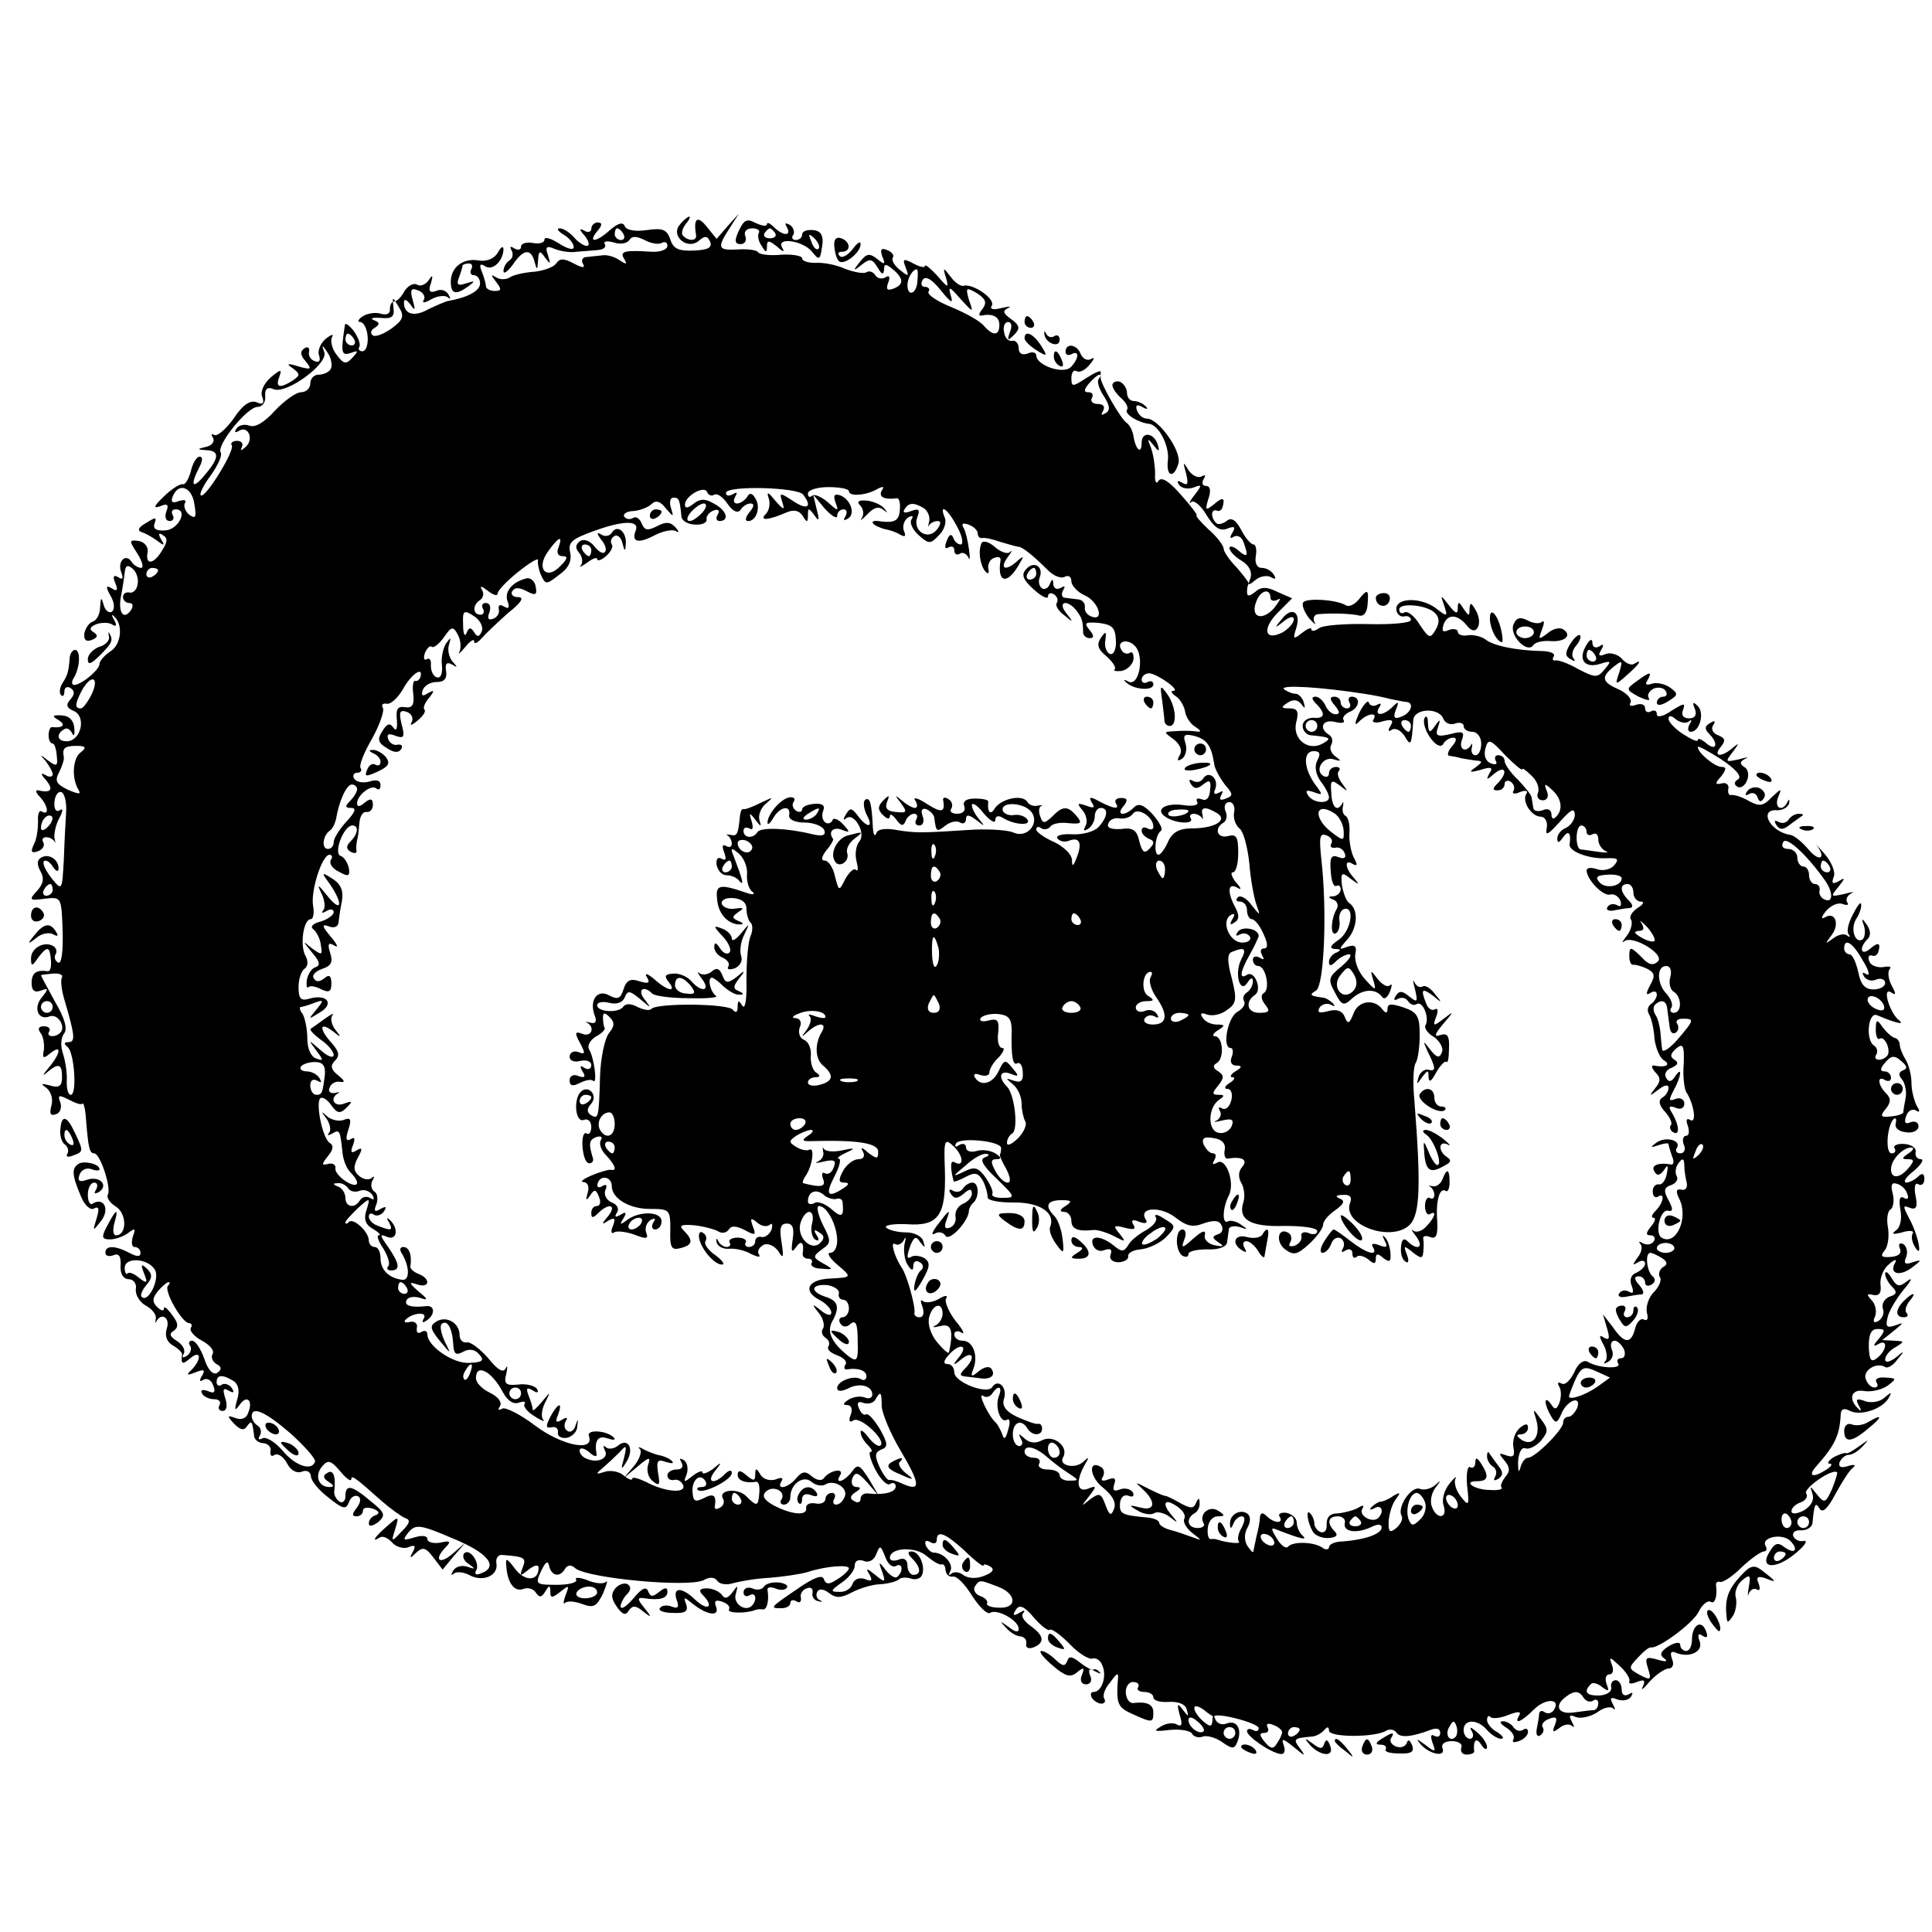 <?xml version="1.0" standalone="no"?>
<!DOCTYPE svg PUBLIC "-//W3C//DTD SVG 20010904//EN"
 "http://www.w3.org/TR/2001/REC-SVG-20010904/DTD/svg10.dtd">
<svg version="1.0" xmlns="http://www.w3.org/2000/svg"
 width="330pt" height="330pt" viewBox="0 0 330 330"
 preserveAspectRatio="xMidYMid meet">
<g transform="translate(0,330) scale(0.1,-0.1)"
fill="#000000" stroke="none">
<path d="M1161 2916 c-16 -19 13 -44 33 -27 10 9 15 8 19 -2 4 -10 -4 -14 -28
-15 -26 -1 -35 3 -40 19 -6 17 -13 20 -40 16 -20 -3 -36 0 -38 7 -3 7 -11 5
-24 -6 -24 -22 -40 -24 -23 -3 9 10 9 15 1 15 -6 0 -11 -5 -11 -11 0 -5 -6 -7
-12 -3 -9 5 -9 2 1 -9 7 -9 9 -17 3 -17 -5 0 -15 7 -22 15 -7 8 -18 15 -24 15
-6 0 -3 -5 7 -11 9 -5 17 -15 17 -21 0 -6 -11 -3 -25 6 -14 9 -25 12 -25 7 0
-6 -9 -8 -20 -6 -11 2 -20 -1 -20 -6 0 -6 -5 -7 -12 -3 -6 4 -8 3 -4 -4 3 -6
2 -13 -4 -17 -5 -3 -10 -11 -10 -18 0 -6 7 -1 16 11 18 27 31 28 37 5 4 -15 5
-15 6 2 1 17 3 18 12 5 9 -12 10 -12 5 4 -5 14 -3 17 11 11 10 -4 27 -7 38 -5
11 1 28 2 37 3 9 1 14 5 11 10 -3 5 4 6 15 3 11 -4 23 -2 27 4 4 7 12 7 26 0
11 -6 24 -8 29 -5 6 3 10 1 10 -5 0 -6 -12 -11 -27 -10 -46 3 -55 1 -47 -12 6
-10 4 -10 -7 -3 -8 6 -21 10 -29 9 -8 -1 -21 -2 -28 -3 -7 0 -10 -6 -6 -12 4
-7 -1 -7 -16 1 -17 9 -24 9 -30 0 -4 -6 -20 -12 -36 -14 -16 -1 -35 -5 -42 -9
-6 -5 -18 -5 -24 -1 -10 6 -10 5 -1 -7 10 -13 10 -16 -2 -16 -8 0 -15 4 -15 8
0 4 -3 15 -7 25 -5 12 -3 15 6 9 13 -8 31 10 31 30 -1 6 -5 2 -10 -7 -6 -10
-19 -15 -32 -13 -26 5 -48 -11 -48 -36 0 -21 8 -24 30 -8 12 9 12 10 -4 5 -14
-5 -17 -2 -12 10 3 8 6 18 6 20 0 2 5 4 11 4 5 0 7 -4 4 -10 -3 -5 -1 -10 4
-10 6 0 11 -6 11 -14 0 -13 -21 -24 -54 -30 -6 -1 -21 -8 -34 -14 -24 -14 -42
-9 -42 11 0 7 4 6 11 -3 8 -12 9 -10 4 7 -5 18 -3 22 9 17 9 -3 13 -11 10 -16
-4 -6 1 -6 13 1 11 6 24 7 28 3 5 -4 5 -2 1 5 -4 7 -13 10 -21 6 -11 -4 -14 0
-9 13 4 14 3 16 -4 5 -5 -7 -14 -11 -20 -7 -6 3 -15 -2 -21 -11 -5 -10 -13
-18 -18 -18 -4 0 -7 -6 -7 -13 1 -7 -5 -11 -15 -8 -9 3 -23 1 -31 -4 -8 -5
-10 -10 -5 -10 6 0 12 -11 13 -25 1 -14 -3 -25 -9 -25 -5 0 -8 3 -5 8 2 4 -2
16 -10 27 -8 10 -15 15 -15 9 -7 -47 -6 -52 10 -47 13 5 14 4 3 -8 -11 -12
-15 -11 -27 5 -8 10 -11 24 -8 30 4 6 -1 5 -11 -3 -9 -8 -14 -21 -11 -28 3 -9
0 -13 -7 -10 -7 2 -12 10 -10 16 1 7 -2 10 -8 6 -8 -5 -7 -12 2 -22 11 -14 10
-15 -12 -9 -19 6 -22 5 -10 -3 13 -10 13 -12 0 -21 -22 -14 -30 -12 -23 6 5
14 3 14 -15 -1 -11 -10 -18 -24 -14 -33 4 -11 1 -14 -10 -9 -11 4 -24 -5 -39
-28 -13 -18 -28 -31 -33 -28 -5 3 -6 1 -2 -5 3 -6 -2 -13 -11 -15 -17 -4 -17
-5 0 -6 22 -1 22 -13 -3 -42 -21 -26 -26 -19 -10 12 6 11 7 19 1 19 -5 0 -12
-11 -15 -25 -4 -14 -10 -24 -14 -22 -4 1 -19 -8 -32 -21 -17 -16 -19 -21 -7
-17 13 6 16 3 11 -9 -3 -9 -1 -16 6 -16 6 0 8 5 5 10 -3 6 -1 10 5 10 22 0 5
-35 -18 -36 -16 -1 -21 3 -18 12 4 11 2 11 -14 1 -14 -8 -16 -13 -8 -16 7 -2
19 -9 27 -15 12 -9 13 -8 6 3 -5 9 -4 12 3 7 9 -5 8 -12 -1 -26 -14 -24 -29
-26 -25 -4 2 10 -5 18 -15 20 -17 2 -17 1 -2 -22 8 -13 11 -24 6 -24 -5 0 -13
5 -16 10 -10 16 -25 1 -18 -17 4 -11 3 -14 -5 -9 -8 5 -10 1 -5 -10 5 -12 3
-15 -6 -9 -10 6 -11 3 -2 -13 7 -12 7 -23 2 -27 -5 -3 -12 3 -14 12 -4 14 -5
13 -6 -4 0 -12 -6 -23 -13 -25 -6 -2 -12 -11 -14 -20 -1 -11 3 -15 13 -11 10
4 11 8 3 13 -8 5 -7 9 5 14 9 3 22 3 27 -1 7 -4 8 -1 3 8 -5 8 -4 11 0 6 16
-14 12 -49 -7 -60 -10 -7 -18 -16 -18 -21 0 -10 -30 -35 -43 -36 -5 0 -5 6 -1
12 11 18 12 48 2 48 -4 0 -9 -7 -9 -15 -2 -24 -4 -29 -13 -43 -4 -7 -5 -16 -2
-19 3 -4 6 -1 6 6 0 7 5 9 10 6 8 -5 8 -11 0 -20 -8 -9 -6 -14 5 -19 22 -8 15
-48 -8 -52 -18 -2 -23 11 -8 20 5 4 11 0 14 -6 3 -7 5 -4 4 8 -1 13 -8 21 -21
22 -17 1 -18 -1 -6 -8 13 -8 8 -14 -11 -12 -3 1 -6 -6 -6 -14 0 -8 3 -14 7
-14 3 0 6 -9 7 -21 2 -18 0 -19 -15 -8 -14 11 -15 11 -4 -1 6 -8 12 -18 12
-23 0 -4 -6 -5 -12 -1 -9 5 -9 2 1 -9 13 -16 8 -22 -14 -17 -5 1 -4 -4 3 -11
14 -15 17 -33 3 -25 -4 3 -7 -5 -6 -17 0 -12 -2 -30 -7 -39 -6 -13 -5 -16 7
-12 8 3 12 10 9 15 -3 5 -1 9 5 9 5 0 11 -3 14 -7 2 -5 2 -2 0 5 -1 7 2 23 8
34 7 13 7 18 1 14 -6 -4 -10 2 -9 14 1 11 6 19 12 17 5 -2 9 -17 8 -33 -1 -16
-3 -53 -4 -83 -3 -53 -3 -53 -21 -31 -10 13 -16 25 -13 29 3 3 10 -1 15 -9 6
-9 10 -10 10 -3 0 15 -17 26 -30 18 -7 -4 -7 -12 -1 -23 7 -12 5 -22 -6 -34
-14 -15 -13 -17 14 -13 28 3 28 3 30 -56 1 -35 -2 -57 -8 -53 -5 3 -7 9 -4 14
3 5 1 11 -4 14 -15 9 -38 -3 -38 -21 0 -14 2 -14 12 1 16 21 20 20 22 -4 1
-11 -1 -19 -5 -19 -20 3 -28 -3 -28 -20 0 -13 5 -17 16 -13 13 5 13 3 2 -11
-16 -18 -7 -41 13 -33 14 5 28 -18 18 -28 -9 -9 -25 -7 -19 2 3 5 -1 9 -9 9
-9 0 -11 -4 -6 -11 5 -6 7 -19 6 -29 -3 -15 -1 -16 11 -6 20 16 18 0 -3 -25
-10 -12 -11 -15 -3 -8 20 17 26 15 26 -8 0 -15 -5 -19 -21 -14 -15 4 -16 3 -6
-4 8 -6 12 -19 9 -30 -4 -14 -2 -19 8 -15 7 2 10 12 7 20 -5 13 -2 13 14 5 11
-6 22 -10 24 -7 2 2 5 -11 6 -28 4 -49 6 -57 14 -57 10 0 30 -60 23 -71 -2 -5
4 -14 14 -20 19 -12 19 -49 0 -49 -5 0 -6 10 -2 23 7 25 2 22 -14 -9 -9 -17
-8 -21 6 -21 9 0 23 5 31 11 12 9 13 8 8 -6 -3 -10 -2 -18 3 -18 6 0 10 -5 10
-10 0 -7 -6 -7 -19 0 -25 13 -41 13 -41 0 0 -5 6 -7 14 -4 9 4 13 -2 12 -18
-1 -14 5 -23 14 -23 8 0 14 -8 12 -17 -1 -9 6 -22 17 -28 11 -6 19 -16 17 -23
-1 -6 -1 -9 1 -4 9 16 24 6 18 -12 -4 -13 0 -23 10 -29 9 -5 16 -12 16 -15 -2
-17 0 -19 14 -7 18 15 20 -1 3 -19 -11 -10 -9 -11 6 -5 15 6 17 4 11 -6 -5 -8
-4 -11 2 -7 6 4 14 0 17 -9 5 -12 2 -15 -9 -10 -9 3 -13 2 -10 -4 3 -6 13 -10
21 -10 8 0 12 -4 9 -10 -3 -5 -1 -10 5 -10 7 0 9 8 5 21 -5 16 -4 19 5 14 9
-5 11 -4 6 4 -4 6 -12 9 -17 6 -5 -4 -9 -1 -9 4 0 13 10 14 29 2 8 -5 11 -17
6 -32 -5 -18 -4 -20 4 -9 12 18 24 9 15 -13 -3 -10 -12 -13 -22 -9 -14 5 -15
4 -2 -10 11 -11 17 -12 22 -4 8 11 9 8 12 -16 0 -7 8 -13 16 -13 8 -1 14 -7
12 -14 -1 -7 2 -10 7 -6 6 3 15 -3 21 -14 6 -12 16 -18 25 -15 9 4 15 0 16 -7
0 -8 13 -24 30 -37 25 -20 30 -21 35 -8 3 9 10 13 16 10 5 -3 4 -11 -3 -20 -8
-10 -8 -14 0 -14 6 0 11 4 11 10 0 5 8 6 17 3 11 -4 12 -8 5 -11 -7 -2 -12 -8
-12 -14 0 -6 6 -5 16 2 13 12 12 16 -13 36 -33 28 -43 29 -43 8 0 -8 -5 -12
-10 -9 -6 4 -10 12 -9 18 3 26 -2 38 -12 31 -8 -4 -7 -9 2 -15 10 -6 10 -9 2
-9 -19 0 -26 19 -13 35 10 12 15 11 31 -8 10 -12 18 -18 19 -14 0 8 5 5 52
-37 15 -13 33 -26 40 -29 10 -3 8 -9 -6 -23 -18 -19 -18 -18 -11 4 7 23 6 23
-14 5 -21 -18 -28 -29 -12 -19 5 3 14 -1 21 -9 6 -7 19 -11 27 -8 12 5 14 3 8
-8 -6 -11 -5 -12 6 -1 11 10 16 9 29 -8 l16 -21 19 23 20 23 -22 -19 c-23 -20
-33 -10 -11 12 9 9 6 11 -10 7 -12 -2 -22 1 -22 6 0 6 -9 7 -22 3 -20 -6 -21
-5 -10 9 12 14 20 13 76 -11 61 -25 79 -49 46 -60 -7 -3 -10 0 -7 5 8 12 -10
39 -20 30 -4 -5 -1 -13 7 -18 13 -9 12 -10 -2 -5 -10 3 -20 0 -24 -7 -4 -7 -4
-9 1 -5 4 4 16 3 26 -2 23 -13 50 -2 47 19 -2 9 3 16 10 15 39 -3 41 -5 35
-21 -6 -16 -5 -16 10 -4 10 8 17 9 17 3 0 -23 -23 -24 -40 -2 -15 20 -17 20
-15 3 2 -27 14 -43 29 -37 8 3 17 0 21 -6 6 -9 10 -9 16 1 7 12 9 12 9 0 0
-11 3 -11 17 0 15 12 16 12 9 -6 -4 -11 -4 -16 -1 -13 4 4 17 3 30 -2 19 -7
24 -4 35 18 6 15 9 24 5 20 -4 -4 -18 -3 -32 3 -13 5 -22 5 -19 1 3 -5 -12 -9
-33 -9 -36 0 -37 1 -27 23 8 17 12 19 14 9 4 -17 18 -20 27 -5 4 7 11 8 18 1
22 -17 193 -33 219 -20 10 6 19 5 23 -1 4 -6 16 -8 28 -4 11 3 39 8 62 9 23 2
52 6 65 10 31 10 70 13 70 6 0 -3 -9 -12 -19 -18 -15 -10 -20 -10 -24 0 -2 8
-18 2 -45 -17 -47 -32 -48 -33 -27 -33 8 0 15 4 15 9 0 5 5 6 10 3 6 -4 9 -1
8 6 -2 6 3 14 10 16 7 3 11 -1 10 -7 -2 -7 3 -14 10 -15 7 -2 8 -1 2 2 -5 2
-7 9 -4 14 3 6 11 5 20 -2 12 -9 20 -9 39 1 13 7 36 14 49 14 14 1 28 5 31 8
4 4 13 4 20 2 7 -3 16 -1 19 4 8 14 -3 42 -17 42 -7 0 -7 -4 1 -12 15 -15 16
-28 2 -28 -5 0 -10 7 -10 16 0 10 -6 14 -15 10 -8 -3 -15 -2 -15 3 0 18 44 20
63 3 11 -9 22 -16 26 -14 3 1 6 -4 6 -10 1 -7 6 -12 12 -11 7 2 21 -13 33 -32
12 -19 26 -33 31 -30 12 8 49 -13 49 -27 0 -7 -6 -6 -17 3 -16 11 -16 11 -5
-1 7 -8 18 -15 25 -15 7 -1 11 -6 10 -13 -2 -6 4 -9 12 -6 20 8 19 20 -5 37
-11 8 -17 17 -12 22 4 5 1 5 -7 0 -10 -6 -12 -4 -6 5 6 10 14 7 31 -13 12 -14
24 -23 27 -21 3 3 18 -8 34 -24 15 -16 33 -27 39 -25 6 2 14 -3 17 -12 8 -18
-1 -45 -15 -45 -5 0 -6 -4 -3 -10 3 -5 11 -10 16 -10 6 0 8 4 5 9 -3 4 1 17
10 27 14 19 15 19 13 -1 -2 -36 1 -42 26 -53 33 -15 35 -15 35 3 0 14 -11 19
-35 16 -6 0 -11 7 -12 17 -1 10 5 19 12 19 8 0 12 -4 9 -9 -3 -4 2 -8 10 -8 9
0 16 -4 16 -9 0 -6 12 -9 26 -8 17 1 29 -4 31 -13 4 -13 3 -13 -7 0 -9 12 -10
10 -5 -9 5 -16 4 -21 -4 -17 -6 4 -19 3 -28 -3 -14 -8 -11 -9 14 -6 18 2 36
-1 39 -6 3 -6 12 -8 19 -5 7 2 22 -2 33 -10 17 -12 21 -12 26 2 8 21 -2 37
-19 30 -8 -3 -16 0 -19 7 -3 8 -5 8 -5 -2 -1 -11 -4 -11 -16 -1 -8 7 -15 17
-15 22 0 6 7 4 17 -3 9 -8 17 -12 17 -11 2 8 76 -11 76 -20 0 -5 -4 -6 -10 -3
-5 3 -10 2 -10 -2 0 -9 39 -36 57 -39 7 -1 9 5 6 14 -5 14 -2 13 18 -3 18 -15
20 -16 10 -2 -13 17 -12 18 22 21 6 1 15 6 19 11 5 6 8 6 8 -1 0 -12 80 -12
98 0 6 3 13 2 17 -3 6 -10 26 -8 58 4 10 4 17 3 17 -5 0 -6 -4 -8 -10 -5 -6 4
-7 -1 -3 -12 6 -16 5 -17 -13 -3 -15 11 -16 11 -7 0 16 -17 43 -22 37 -6 -3 7
4 12 16 12 11 0 19 -5 16 -11 -2 -7 2 -12 9 -12 8 0 14 3 13 6 -2 19 4 24 12
11 5 -8 10 -10 10 -4 0 6 -8 18 -17 25 -11 10 -14 10 -9 2 4 -7 2 -13 -3 -13
-6 0 -11 7 -11 15 0 19 24 19 40 0 7 -8 18 -15 24 -15 6 0 3 5 -6 11 -10 5
-18 15 -18 21 0 6 3 9 6 5 3 -3 17 -2 31 4 16 6 22 6 18 -1 -10 -17 4 -11 25
10 20 20 47 19 34 -1 -3 -5 -10 -7 -15 -4 -5 4 -9 3 -10 -2 0 -4 -2 -16 -4
-26 -2 -9 1 -15 6 -11 5 3 7 9 4 14 -3 4 2 11 11 14 12 5 15 2 10 -10 -5 -13
-4 -14 7 -6 8 7 18 8 22 4 5 -4 4 -1 0 7 -6 11 -4 13 7 8 9 -3 25 1 36 8 10 8
23 11 27 7 5 -4 4 -1 0 7 -6 11 -4 13 8 8 9 -3 19 -1 23 5 4 7 3 8 -4 4 -7 -4
-12 -1 -12 8 0 9 -5 16 -10 16 -6 0 -9 -5 -8 -12 2 -7 -7 -13 -19 -14 -23 -1
-29 6 -16 19 3 4 12 2 20 -5 11 -8 12 -7 7 6 -3 9 -1 16 5 16 6 0 8 7 4 17 -5
14 -3 13 14 -3 11 -10 18 -22 16 -26 -2 -4 4 -5 13 -1 13 5 15 3 10 -8 -4 -8
1 -4 12 9 11 12 26 22 32 22 7 0 10 7 6 16 -4 12 -2 15 9 10 23 -8 45 4 38 21
-4 11 -2 14 5 9 8 -5 10 -2 6 8 -8 21 -24 10 -24 -15 0 -10 -4 -19 -10 -19 -5
0 -10 5 -10 10 0 6 -8 5 -20 -2 -14 -9 -16 -15 -7 -21 7 -5 2 -6 -11 -2 -21 6
-23 4 -17 -15 6 -19 5 -21 -14 -11 -20 11 -20 12 -3 30 9 10 19 18 22 17 13
-2 70 40 81 60 6 13 16 21 21 18 7 -5 12 10 9 29 0 4 2 6 7 5 4 -2 21 9 37 25
16 15 33 27 38 27 4 0 6 4 3 9 -9 14 25 23 41 10 7 -7 11 -14 8 -17 -2 -3 -10
0 -18 6 -10 8 -16 6 -24 -8 -19 -29 9 -32 43 -4 16 13 23 23 15 22 -7 -2 -15
2 -18 8 -2 7 4 11 14 10 10 0 19 6 19 14 3 32 5 35 12 23 5 -8 14 0 27 25 11
20 24 41 30 45 6 5 2 6 -8 3 -12 -4 -17 -2 -15 6 3 7 10 13 16 13 6 0 17 7 24
15 11 12 11 12 -6 0 -11 -8 -21 -14 -23 -12 -2 1 -11 -2 -21 -7 -9 -6 -12 -11
-7 -11 6 0 3 -5 -5 -10 -23 -15 -33 -12 -18 5 32 36 40 53 42 87 0 11 5 14 16
8 18 -9 55 3 66 22 6 11 5 11 -8 0 -8 -7 -24 -9 -33 -5 -14 5 -16 3 -10 -8 5
-8 4 -11 0 -6 -19 17 -13 35 9 31 12 -2 30 2 40 9 16 12 16 13 -4 14 -11 1
-18 -2 -15 -8 4 -5 2 -9 -3 -9 -6 0 -12 6 -15 14 -6 15 18 30 33 21 4 -3 14 3
21 13 13 15 12 16 -3 3 -11 -8 -18 -9 -18 -3 0 6 8 16 18 21 16 10 15 10 -3
11 l-20 1 20 16 c17 14 18 15 2 9 -15 -5 -17 -2 -12 17 4 12 17 33 29 47 11
13 13 19 4 12 -14 -11 -18 -10 -27 5 -6 10 -11 13 -11 7 0 -5 5 -15 12 -22 9
-9 8 -13 -5 -17 -9 -4 -13 -13 -11 -20 3 -7 0 -16 -7 -21 -8 -5 -11 -2 -6 8 3
9 0 21 -6 27 -9 10 -9 12 3 9 10 -2 14 4 12 18 -1 12 5 27 15 35 9 8 14 9 10
2 -11 -19 8 -24 29 -8 17 13 17 14 1 9 -13 -5 -16 -2 -11 9 3 8 1 18 -5 22 -6
3 -9 0 -6 -7 4 -9 -2 -14 -16 -15 -15 -1 -18 1 -10 11 6 7 8 24 6 38 -3 15 -1
29 4 32 5 3 7 16 4 27 -4 15 -2 20 7 17 8 -2 16 -10 18 -18 3 -7 0 -10 -6 -6
-7 4 -9 -3 -6 -20 3 -16 0 -31 -8 -36 -8 -6 -5 -7 11 -3 13 4 21 3 18 -2 -3
-5 -1 -15 4 -23 14 -23 6 20 -10 49 -11 21 -11 23 1 18 11 -4 14 1 10 20 -3
16 -1 24 5 20 5 -3 10 1 10 9 0 10 -4 11 -11 4 -5 -5 -15 -10 -20 -10 -6 1 0
10 13 20 13 11 18 20 12 20 -6 0 -10 5 -9 12 2 7 -7 13 -19 14 -12 1 -20 -3
-17 -7 3 -5 1 -9 -5 -9 -11 0 -8 46 3 58 4 4 6 1 4 -7 -2 -8 6 -14 18 -15 11
-2 21 3 21 10 0 7 -6 10 -14 7 -9 -4 -11 0 -7 11 3 9 11 13 17 9 6 -4 7 -1 1
8 -4 8 -9 25 -9 39 0 14 -5 32 -10 40 -5 8 -10 20 -10 25 0 6 -4 11 -8 12 -5
1 -14 9 -21 18 -10 15 -12 14 -12 -4 0 -11 3 -18 7 -15 9 5 20 -22 12 -30 -10
-10 -25 -7 -18 3 3 5 1 12 -4 15 -15 10 -10 58 5 52 33 -14 48 -17 38 -9 -16
12 -30 58 -14 48 9 -6 9 -3 1 12 -6 11 -7 24 -3 28 4 4 -2 5 -12 3 -10 -1 -21
3 -23 10 -3 7 -1 11 4 10 4 -2 9 0 11 5 5 16 1 19 -13 7 -16 -14 -21 0 -5 16
6 6 5 15 -1 24 -9 13 -10 12 -5 -2 3 -10 1 -20 -3 -23 -13 -7 -21 20 -10 36 5
8 9 19 8 24 0 6 -6 -1 -13 -15 -8 -14 -12 -29 -9 -35 4 -5 3 -7 -2 -3 -4 4
-15 2 -24 -5 -14 -10 -14 -10 -3 5 15 19 7 42 -11 31 -7 -4 -6 1 2 11 8 9 20
15 28 12 8 -3 12 -2 8 3 -3 5 1 12 7 15 7 3 2 3 -12 -1 -23 -5 -24 -5 -10 12
12 15 12 17 1 10 -11 -6 -13 -4 -9 7 4 8 -4 26 -15 39 -12 14 -19 20 -14 15
17 -22 5 -29 -13 -8 -11 13 -25 25 -32 26 -35 5 -55 45 -22 42 9 0 18 5 20 12
1 7 0 8 -3 2 -8 -17 -23 -11 -16 8 7 16 6 16 -11 0 -14 -15 -21 -16 -39 -6
-12 7 -25 11 -30 10 -4 -1 -6 4 -5 10 2 7 -3 12 -11 10 -12 -3 -12 0 -1 12 9
12 9 16 1 16 -12 0 -41 24 -41 34 0 3 18 -7 40 -21 24 -16 36 -29 29 -34 -7
-4 -8 -9 -1 -13 5 -3 13 2 16 11 4 9 2 20 -5 23 -8 6 -7 9 2 14 8 3 3 3 -11
-1 -23 -5 -24 -5 -10 13 11 15 11 16 0 7 -19 -17 -35 -16 -21 1 9 11 8 15 -4
20 -9 3 -13 11 -9 17 5 8 3 9 -5 4 -9 -5 -10 -10 -2 -18 17 -17 13 -31 -4 -17
-8 7 -15 10 -15 6 0 -4 -11 1 -25 10 -14 9 -25 21 -25 26 0 7 5 6 13 -1 8 -6
18 -7 22 -3 5 4 5 1 1 -5 -4 -7 -3 -13 2 -13 15 0 24 32 12 44 -8 8 -10 7 -5
-5 4 -10 0 -16 -10 -16 -10 0 -14 6 -10 15 4 12 1 11 -20 -2 -14 -10 -25 -12
-25 -6 0 6 -4 8 -10 5 -5 -3 -10 -1 -10 5 0 7 -7 9 -16 6 -8 -3 -12 -2 -9 4 3
5 -5 15 -19 22 -30 13 -32 21 -10 39 15 12 16 11 10 -9 -8 -23 -7 -23 13 -5
21 18 28 29 12 19 -5 -3 -14 1 -21 9 -6 7 -19 11 -27 8 -12 -5 -14 -3 -8 7 5
9 4 11 -3 6 -7 -4 -12 -1 -12 6 0 8 -5 6 -11 -5 -14 -24 -2 -39 24 -31 19 6
20 5 8 -9 -12 -15 -16 -15 -45 0 -17 10 -35 16 -39 15 -5 -1 -6 2 -3 7 3 5 -7
9 -22 9 -42 1 -82 9 -95 20 -7 5 -20 8 -29 7 -10 -2 -18 1 -18 6 0 4 -7 6 -15
3 -11 -5 -13 -2 -9 10 7 18 24 17 40 -3 15 -20 28 3 15 26 -8 14 -10 15 -11 3
0 -13 -1 -13 -10 0 -8 13 -10 13 -10 1 0 -11 -4 -9 -15 5 -15 19 -15 19 -8 -1
6 -18 5 -19 -13 -5 -25 20 -69 20 -69 0 0 -8 6 -14 13 -13 6 2 12 -1 12 -6 0
-5 -33 -8 -72 -7 -40 1 -79 -2 -85 -7 -7 -5 -13 -6 -13 -2 0 4 -7 1 -16 -6
-15 -12 -16 -11 -10 8 9 28 -8 38 -25 15 -13 -15 -12 -16 4 -3 10 8 17 9 17 3
0 -6 -9 -16 -19 -22 -31 -16 -36 6 -8 34 l24 24 -25 11 c-18 9 -28 9 -38 0
-10 -8 -14 -8 -14 0 0 6 1 12 3 14 1 1 -8 13 -20 27 -13 13 -23 28 -23 33 0 5
-11 20 -26 33 -14 13 -23 24 -20 24 2 0 -10 16 -27 35 -20 23 -33 31 -38 24
-4 -7 -7 -2 -6 12 0 13 -3 33 -7 44 -7 17 -6 17 4 5 9 -12 11 -12 8 -1 -6 22
-28 25 -28 5 0 -21 -10 -13 -14 11 -1 9 -7 20 -12 23 -10 7 -45 68 -44 77 0 3
0 7 0 10 0 3 -11 -2 -25 -11 -23 -15 -25 -15 -25 0 0 10 4 15 9 12 5 -3 15 2
22 11 8 9 9 14 3 10 -7 -4 -14 0 -18 8 -6 17 -26 20 -26 4 0 -5 5 -7 10 -4 14
8 13 -8 -1 -22 -13 -13 -59 3 -59 20 0 5 -7 7 -15 3 -9 -3 -15 0 -15 9 0 8 -5
14 -11 13 -6 -2 -13 5 -14 15 -2 9 1 17 7 17 6 0 7 -8 3 -17 -5 -15 -4 -16 7
-5 11 11 10 16 -5 27 -14 10 -15 14 -5 19 7 3 2 3 -11 0 -15 -4 -21 -2 -17 4
7 11 -32 38 -48 34 -4 -2 -15 5 -22 15 -13 17 -14 17 -8 -2 5 -18 3 -17 -15 4
-12 13 -21 20 -21 17 0 -4 -9 -2 -20 4 -17 9 -19 8 -13 -7 6 -16 5 -16 -10 -4
-9 7 -15 17 -12 21 3 4 -2 10 -10 13 -10 4 -12 1 -8 -11 6 -14 4 -15 -9 -4
-13 10 -18 9 -29 -5 -13 -16 -12 -17 3 -5 14 11 18 10 27 -5 7 -12 10 -13 11
-4 0 11 3 11 15 1 19 -16 19 -26 1 -33 -11 -4 -13 -1 -9 10 4 10 2 14 -5 9 -6
-3 -13 -2 -17 4 -4 6 -10 8 -15 5 -5 -3 -21 0 -37 6 -15 7 -38 11 -50 10 -13
0 -23 3 -23 8 0 4 -16 7 -35 6 -19 -2 -37 0 -40 4 -2 4 -18 6 -34 5 -35 -2
-37 2 -15 36 l16 25 -19 -21 -19 -22 -17 21 c-16 20 -23 14 -18 -15 1 -10 -13
-10 -22 -1 -4 3 -2 12 4 20 6 7 9 13 6 13 -2 0 -10 -6 -16 -14z m-96 -16 c3
-5 1 -10 -4 -10 -6 0 -11 5 -11 10 0 6 2 10 4 10 3 0 8 -4 11 -10z m502 -80
c-1 -22 -17 -28 -17 -7 0 12 9 27 16 27 2 0 2 -9 1 -20z m57 -25 c-5 17 -2 16
16 -5 23 -25 23 -25 15 -2 -6 21 -5 22 14 11 15 -10 17 -16 9 -27 -6 -7 -7
-12 -2 -11 20 4 31 -2 31 -16 0 -19 -11 -19 -26 -2 -6 8 -31 22 -55 32 -25 10
-43 22 -40 27 3 4 0 8 -6 8 -6 0 -8 5 -4 12 5 7 15 2 31 -18 17 -21 22 -24 17
-9z m-955 -56 c-13 -9 -27 -15 -32 -12 -5 3 -4 9 3 13 9 6 9 9 -1 13 -8 3 -3
5 11 4 20 -2 24 2 22 18 -2 19 -2 19 9 1 10 -16 8 -22 -12 -37z m-64 -19 c3
-5 1 -10 -4 -10 -6 0 -11 5 -11 10 0 6 2 10 4 10 3 0 8 -4 11 -10z m-40 -50
c-3 -6 -13 -10 -21 -10 -8 0 -14 -7 -14 -15 0 -8 -7 -15 -16 -15 -8 0 -28 -14
-44 -31 -18 -20 -34 -30 -44 -26 -8 3 -18 1 -22 -5 -4 -6 -3 -8 4 -4 16 10 26
-14 12 -27 -8 -7 -10 -8 -7 -1 3 6 0 11 -8 11 -8 0 -12 -4 -9 -8 5 -9 -46 -92
-53 -85 -3 2 5 18 17 34 12 17 20 34 17 39 -8 12 45 78 63 78 8 0 14 8 13 18
-1 13 4 17 15 12 22 -8 92 43 86 63 -5 14 -4 14 6 -1 6 -9 8 -22 5 -27z m1312
-17 c-4 -3 0 -17 8 -29 11 -17 12 -25 3 -30 -7 -4 -8 -3 -4 4 4 7 1 12 -9 12
-9 0 -13 5 -10 10 3 6 1 10 -6 10 -8 0 -8 4 1 15 7 8 15 15 18 15 3 0 2 -3 -1
-7z m-1545 -214 c4 -23 2 -26 -9 -18 -7 6 -10 15 -7 20 3 5 -2 6 -11 3 -10 -4
-14 -2 -10 8 10 25 33 16 37 -13z m888 16 c5 3 15 -4 23 -16 9 -13 17 -16 22
-10 3 6 11 11 17 11 7 0 6 -6 -2 -15 -7 -9 -8 -15 -2 -15 14 0 22 24 12 39 -5
9 -10 10 -14 2 -4 -6 -12 -11 -17 -11 -6 0 -7 5 -3 12 4 7 3 8 -4 4 -7 -4 -12
-3 -12 2 0 13 123 10 132 -3 16 -21 7 -27 -17 -11 -23 15 -24 15 -19 -1 5 -15
3 -15 -12 2 -12 15 -15 16 -11 4 3 -9 1 -21 -5 -27 -12 -12 4 -11 36 3 12 5
21 3 27 -6 7 -12 9 -12 9 1 0 13 1 13 11 0 8 -12 9 -9 4 10 l-6 25 20 -24 c12
-13 21 -18 21 -12 0 6 5 11 11 11 5 0 7 -5 3 -12 -4 -7 -3 -8 4 -4 14 8 5 33
-13 40 -10 3 -12 0 -8 -12 6 -16 5 -16 -14 1 -11 9 -23 14 -26 10 -4 -3 -7 -2
-7 4 0 6 16 11 35 11 19 0 35 -3 35 -7 0 -10 31 -7 49 4 10 5 12 4 7 -3 -6
-11 5 -16 26 -13 4 0 6 -8 5 -19 -1 -20 -9 -24 -37 -20 -8 1 -12 -1 -8 -5 3
-3 12 -7 20 -9 7 -1 19 -5 25 -9 9 -5 11 -3 7 6 -3 8 0 18 7 23 7 4 10 3 6 -3
-4 -6 2 -18 12 -27 17 -15 20 -16 34 -1 9 8 14 22 11 30 -11 27 5 16 21 -15 9
-16 11 -30 6 -30 -5 0 -11 5 -13 12 -3 7 -7 5 -11 -6 -4 -10 -3 -15 3 -11 6 3
10 1 10 -5 0 -6 4 -9 9 -6 5 4 12 0 15 -6 3 -7 3 -1 1 14 -2 15 -6 32 -10 38
-3 6 0 7 9 4 9 -3 16 -10 16 -15 0 -5 3 -9 8 -8 4 1 18 -2 32 -7 14 -4 27 -8
30 -8 6 0 25 -15 50 -40 10 -10 23 -15 29 -11 6 3 11 0 11 -8 0 -7 11 -19 23
-24 24 -11 34 -45 11 -36 -8 3 -12 10 -11 16 1 6 -4 12 -10 13 -7 1 -18 2 -24
3 -5 0 -7 6 -3 13 4 7 3 8 -4 4 -7 -4 -12 -1 -13 6 0 10 -2 10 -6 0 -2 -6 -9
-10 -13 -7 -5 3 -7 12 -4 19 7 19 -11 29 -24 13 -8 -9 -4 -18 14 -34 13 -12
24 -17 24 -12 0 6 5 7 10 4 6 -4 8 -10 5 -15 -3 -4 3 -14 13 -21 15 -13 16
-12 3 4 -15 19 1 24 17 5 10 -13 12 -19 12 -38 0 -5 5 -10 11 -10 8 0 8 4 0
14 -10 12 -8 14 16 12 23 -3 28 -8 29 -30 1 -15 -4 -25 -10 -23 -6 2 -10 13
-8 23 2 16 1 17 -8 4 -7 -11 -5 -19 10 -31 10 -9 17 -19 14 -22 -3 -3 2 -4 12
-3 9 2 18 10 20 19 1 10 -2 15 -6 12 -5 -3 -11 -1 -14 4 -11 16 11 22 24 6 15
-19 5 -69 -13 -59 -7 4 -9 3 -4 -1 12 -13 47 -16 47 -4 0 5 -4 7 -10 4 -5 -3
-10 -1 -10 4 0 6 6 11 13 11 14 -1 55 -30 41 -30 -5 0 -3 -4 4 -9 7 -4 14 -16
16 -25 1 -10 9 -22 17 -27 12 -8 12 -10 -1 -8 -8 1 -24 1 -34 0 -19 -1 -19 -1
-1 -14 11 -9 15 -19 10 -27 -5 -9 -4 -11 4 -6 6 4 9 16 6 26 -5 15 -2 17 15
13 22 -6 29 -17 34 -48 1 -9 10 -24 18 -35 14 -16 15 -19 2 -24 -10 -4 -12 -2
-8 6 4 7 3 8 -4 4 -8 -4 -10 -2 -6 7 6 18 -12 32 -21 17 -4 -6 -11 -7 -17 -4
-7 4 -8 2 -4 -5 6 -9 11 -9 21 -1 11 9 14 7 12 -9 -1 -14 -6 -20 -15 -16 -7 2
-10 1 -7 -5 3 -5 -7 -8 -25 -5 -32 4 -48 -9 -28 -21 17 -11 48 -12 42 -2 -3 4
-1 8 5 8 5 0 11 -3 14 -7 2 -5 2 -2 1 5 -4 14 5 15 25 3 19 -12 -4 -26 -44
-26 -21 0 -33 -7 -40 -23 -5 -12 -13 -22 -16 -22 -9 0 -6 34 4 41 4 3 -3 15
-14 28 -15 16 -24 20 -32 12 -16 -16 -32 -14 -18 2 8 10 7 14 -4 14 -8 0 -12
-4 -9 -9 7 -11 -3 -10 -28 3 -16 9 -19 8 -13 -2 6 -9 3 -10 -10 -5 -15 5 -16
4 -6 -8 7 -8 9 -21 5 -27 -4 -8 -3 -9 4 -5 7 4 12 14 12 22 0 8 5 14 10 14 14
0 12 -16 -4 -33 -8 -8 -28 -13 -45 -12 -16 1 -28 -2 -25 -7 4 -5 12 -7 20 -4
18 7 23 -4 13 -29 -6 -16 -8 -16 -8 -3 -1 9 -14 22 -31 30 -16 7 -30 17 -30
21 0 5 4 6 9 2 5 -3 12 -1 15 3 3 5 17 8 31 6 22 -2 24 0 14 12 -15 18 -24 18
-42 -1 -13 -12 -16 -12 -20 0 -3 7 -3 16 1 18 4 2 2 2 -5 1 -7 -2 -15 1 -18 6
-8 14 -45 6 -56 -11 -7 -12 -13 -7 -11 12 0 3 -10 5 -23 5 -15 0 -21 -5 -18
-13 3 -7 -2 -13 -12 -13 -9 0 -14 4 -10 9 3 5 1 13 -5 16 -6 4 -10 3 -9 -2 4
-21 -3 -22 -28 -6 -15 10 -24 12 -20 6 5 -7 4 -13 0 -13 -5 0 -15 6 -23 13
-12 10 -12 9 -1 -5 11 -15 10 -17 -8 -15 -15 1 -20 6 -16 17 5 12 4 13 -6 3
-10 -10 -10 -16 -1 -25 7 -7 12 -8 12 -2 0 5 5 2 11 -6 8 -11 12 -12 16 -2 2
6 9 12 14 12 6 0 7 -4 4 -10 -3 -5 -1 -10 5 -10 7 0 9 7 6 16 -4 10 -1 14 6
12 7 -3 14 -10 14 -16 3 -23 4 -24 19 -12 8 6 19 9 25 5 5 -3 10 -1 10 6 0 8
5 8 18 -2 14 -11 15 -11 5 1 -7 8 -13 19 -13 25 1 5 10 -1 20 -14 11 -13 20
-18 20 -12 0 7 5 9 13 4 19 -12 49 -14 42 -3 -4 6 -14 9 -22 8 -9 -2 -18 2
-20 7 -5 16 34 15 48 -1 16 -19 -6 -47 -30 -36 -9 4 -38 6 -66 5 -92 -6 -100
-6 -132 -1 -20 4 -34 2 -36 -5 -3 -7 -5 -3 -6 8 -2 43 -5 54 -13 49 -4 -3 -3
-14 2 -25 13 -23 2 -25 -15 -2 -10 13 -13 14 -20 2 -5 -8 -5 -11 0 -7 13 12
35 -25 23 -39 -6 -7 -8 -22 -5 -34 3 -12 3 -18 -1 -15 -3 4 -11 -3 -18 -15
-11 -22 -11 -22 -18 5 -3 14 -11 26 -17 26 -7 0 -6 6 2 17 8 9 13 18 12 20 -9
12 0 21 14 16 15 -6 16 -5 3 9 -8 9 -17 12 -18 7 -2 -5 -8 -7 -12 -4 -5 3 -7
12 -4 20 4 9 -1 13 -15 12 -12 -1 -21 -5 -21 -10 0 -4 -5 -5 -10 -2 -6 4 -8
11 -4 16 3 5 0 8 -8 7 -15 -3 -37 -29 -37 -43 0 -5 4 -2 10 8 11 19 30 23 27
5 -2 -7 9 -13 26 -13 16 0 31 -6 34 -13 3 -9 -3 -11 -20 -7 -45 11 -88 12 -94
4 -7 -12 -24 -11 -24 2 0 5 4 7 10 4 6 -4 7 1 4 12 -5 15 -4 16 6 3 10 -13 11
-13 7 0 -2 8 3 21 12 28 13 11 12 11 -9 1 -14 -7 -27 -12 -30 -11 -3 1 -5 -4
-6 -11 -3 -32 -5 -36 -16 -33 -7 1 -10 1 -5 -1 4 -3 7 -9 7 -14 0 -6 -4 -7
-10 -4 -6 4 -7 -1 -3 -11 4 -11 3 -15 -4 -11 -7 4 -10 0 -9 -10 2 -10 9 -18
17 -18 8 0 18 -4 22 -10 9 -10 5 4 -10 43 -6 14 -4 15 9 4 8 -7 15 -22 14 -35
-1 -12 3 -26 9 -30 6 -5 1 -6 -10 -2 -47 16 -53 14 -50 -12 2 -25 20 -43 40
-42 6 0 4 3 -4 6 -11 5 -11 7 0 15 11 7 9 8 -5 6 -10 -2 -21 2 -23 8 -2 6 6
11 19 10 14 -1 23 -7 23 -18 0 -9 3 -20 7 -24 4 -3 4 -14 0 -23 -4 -9 -7 -42
-7 -74 1 -33 -2 -52 -7 -45 -6 10 -8 10 -8 -2 0 -9 -3 -11 -8 -5 -7 11 -128
12 -139 2 -3 -4 -14 -2 -24 3 -11 6 -20 6 -24 1 -7 -12 -45 -10 -45 2 0 5 9 7
21 4 12 -3 22 0 26 9 5 13 9 12 27 -3 19 -16 19 -16 7 0 -13 16 -2 25 13 10 3
-4 31 -8 62 -8 30 -1 52 1 47 4 -10 7 -15 31 -7 31 3 0 12 -7 20 -15 9 -8 21
-15 27 -14 8 0 8 2 -1 6 -10 4 -10 8 0 21 12 15 11 16 -4 3 -15 -11 -19 -11
-24 3 -5 12 -10 14 -19 6 -6 -5 -16 -6 -21 -2 -4 4 -2 -1 5 -10 16 -21 -1 -24
-18 -4 -7 8 -21 14 -31 13 -14 -1 -16 -4 -8 -14 15 -19 -2 -16 -25 5 -11 9
-17 11 -12 3 6 -10 3 -12 -13 -7 -15 5 -22 2 -27 -14 -5 -16 -10 -18 -25 -10
-20 11 -34 -9 -24 -35 4 -10 1 -14 -7 -12 -8 2 -11 2 -6 0 14 -8 7 -25 -8 -19
-13 5 -14 2 -4 -16 9 -17 9 -20 -3 -15 -8 3 -15 -1 -15 -8 0 -7 8 -10 19 -7
10 2 18 -1 18 -7 0 -7 -5 -9 -12 -5 -7 5 -8 3 -3 -6 6 -9 4 -12 -7 -8 -8 4
-15 0 -15 -7 0 -10 5 -11 17 -5 10 5 20 7 23 4 8 -8 2 40 -7 54 -3 6 2 15 11
21 10 5 17 12 16 15 -2 3 -3 11 -3 18 0 9 3 9 12 0 8 -8 8 -15 -2 -27 -7 -9
-14 -42 -15 -73 -2 -72 -3 -74 -15 -67 -8 5 -8 11 0 20 12 14 -5 33 -18 20
-13 -13 -9 -53 5 -48 7 3 13 -2 13 -12 0 -9 -4 -14 -8 -11 -5 3 -8 -7 -7 -22
1 -15 5 -28 11 -29 5 0 8 3 7 8 -8 26 -7 32 6 37 8 2 11 0 7 -6 -3 -6 1 -17 9
-25 16 -17 20 -28 8 -25 -5 0 -19 -4 -33 -10 -14 -6 -20 -11 -13 -11 7 -1 10
-8 7 -18 -4 -14 -3 -15 4 -5 7 11 10 11 15 -2 4 -9 2 -16 -3 -16 -6 0 -10 -5
-10 -12 0 -9 3 -9 12 0 18 18 32 14 17 -5 -12 -14 -12 -16 0 -8 11 6 13 4 8
-9 -4 -9 -3 -15 2 -11 5 3 21 1 35 -4 20 -8 24 -7 20 3 -3 8 0 17 7 22 8 4 10
3 5 -4 -4 -7 -2 -12 3 -12 6 0 11 6 11 14 0 17 -38 18 -59 2 -12 -9 -13 -8 -6
3 6 10 4 12 -5 6 -9 -5 -11 -4 -6 4 4 6 0 14 -9 17 -9 4 -14 13 -11 21 4 9 1
11 -5 7 -7 -4 -10 -2 -8 5 5 15 24 11 24 -5 0 -21 30 -39 65 -39 34 0 35 -1
35 -36 -1 -30 2 -35 17 -31 21 5 23 13 6 30 -9 9 -5 11 19 9 16 -2 35 -7 41
-11 6 -3 13 -2 17 4 4 7 13 6 27 -1 18 -10 20 -9 14 6 -5 14 -4 16 7 7 8 -7
17 -8 22 -4 4 4 5 0 3 -8 -3 -8 -11 -14 -17 -13 -6 2 -11 -2 -11 -7 0 -6 -5
-10 -11 -10 -5 0 -8 4 -5 8 2 4 -4 8 -14 8 -10 0 -16 -4 -14 -8 3 -4 1 -8 -5
-8 -5 0 -12 5 -14 10 -3 6 -4 5 -3 -2 2 -7 11 -12 22 -11 10 1 27 -3 37 -9 13
-6 17 -6 13 0 -3 5 1 12 9 16 8 3 19 -3 25 -12 8 -13 9 -10 5 16 -4 24 -2 32
9 32 10 0 13 -8 10 -27 -3 -21 -2 -24 6 -13 9 13 14 7 11 -12 0 -5 4 -8 10 -8
5 0 8 -4 5 -8 -2 -4 5 -9 17 -9 21 -2 21 -1 3 9 -18 10 -18 12 -2 24 16 11 16
14 1 43 -8 17 -11 31 -6 31 14 0 31 -34 31 -59 0 -12 -5 -21 -12 -21 -6 0 -1
-9 12 -20 26 -22 26 -22 -14 -24 -36 -2 -45 -21 -17 -36 12 -6 21 -16 21 -22
0 -6 -7 -5 -17 3 -16 13 -17 12 -5 -3 8 -9 11 -22 8 -27 -4 -5 -2 -12 4 -16 6
-4 8 -10 5 -15 -3 -5 4 -11 15 -15 11 -4 18 -11 14 -16 -3 -5 -2 -9 3 -8 19 3
33 -2 33 -12 0 -5 -4 -8 -9 -5 -12 8 -41 -3 -41 -15 0 -6 7 -6 18 -1 20 11 42
5 42 -10 0 -6 -6 -8 -13 -5 -8 3 -20 1 -28 -4 -9 -6 -10 -9 -2 -9 7 0 10 -7 6
-17 -4 -10 -2 -14 5 -9 12 7 56 -34 46 -43 -3 -3 -12 3 -20 13 -8 11 -14 15
-14 10 0 -6 5 -15 12 -22 7 -7 9 -12 5 -12 -4 0 0 -14 8 -30 9 -17 20 -28 25
-25 6 4 10 1 10 -4 0 -10 -20 -15 -47 -12 -7 1 -13 -3 -13 -9 0 -6 -5 -8 -11
-4 -8 4 -7 9 2 15 10 6 10 9 2 9 -7 0 -10 7 -7 15 5 12 10 10 26 -8 l19 -22
-17 29 c-16 25 -19 26 -29 12 -13 -17 -30 -22 -20 -6 8 13 -17 9 -27 -4 -4 -6
-12 -5 -21 2 -11 10 -17 9 -27 -3 -14 -17 -35 -21 -25 -5 4 6 -1 7 -10 3 -10
-3 -21 0 -26 8 -7 12 -9 12 -9 0 0 -11 -3 -11 -15 -1 -10 9 -15 9 -15 1 0 -10
13 -15 32 -12 4 0 6 -8 5 -19 -2 -24 -4 -24 -23 -5 -15 14 -48 10 -39 -5 3 -5
1 -12 -5 -15 -6 -4 -10 -3 -9 2 3 19 -2 23 -19 14 -14 -7 -18 -6 -19 10 -2 21
13 34 22 19 3 -5 1 -10 -6 -10 -7 0 -10 -2 -7 -5 8 -8 58 17 58 29 0 6 -5 5
-12 -2 -19 -19 -32 -14 -17 5 13 16 12 17 -3 4 -10 -7 -18 -10 -18 -6 0 4 -8
1 -17 -6 -15 -12 -16 -12 -10 3 3 10 1 20 -5 24 -7 4 -8 3 -4 -4 4 -7 1 -12
-8 -12 -9 0 -16 -5 -16 -10 0 -6 5 -9 11 -8 6 2 13 -2 16 -9 5 -15 -33 -11
-64 6 -13 6 -23 9 -23 5 0 -3 -7 -1 -15 6 -8 7 -23 9 -32 6 -16 -5 -16 -4 -3
7 8 7 21 19 29 27 11 13 12 11 7 -10 -6 -21 -5 -22 4 -7 14 22 3 42 -14 28 -7
-6 -17 -7 -21 -3 -5 4 -5 2 -2 -5 8 -13 -11 -23 -30 -15 -7 2 -13 9 -13 14 0
6 7 5 16 -2 8 -8 14 -9 13 -4 -4 23 2 33 19 27 9 -3 14 -3 11 1 -12 13 -48 15
-43 3 10 -28 -47 -16 -92 18 -25 19 -51 32 -56 29 -7 -4 -8 -2 -4 4 4 7 -3 16
-17 23 -13 6 -24 17 -24 25 0 26 27 12 46 -24 8 -15 18 -21 27 -18 8 3 13 2
10 -2 -3 -4 5 -14 17 -21 12 -8 19 -10 15 -6 -4 4 -3 17 3 29 10 20 10 20 -5
2 -9 -11 -16 -17 -16 -14 0 4 -3 14 -7 24 -5 13 -3 15 7 9 8 -5 11 -4 7 3 -4
5 -18 9 -32 7 -21 -2 -25 1 -20 19 2 11 2 15 -1 9 -4 -9 -14 -3 -30 17 -14 16
-31 29 -37 27 -7 -1 -12 5 -12 13 0 20 -22 33 -39 23 -12 -7 -12 -12 5 -33 20
-24 20 -24 9 -2 -6 13 -9 26 -6 30 9 9 18 -5 20 -31 1 -20 4 -23 17 -16 11 6
21 4 28 -5 9 -10 5 -13 -18 -14 -28 -1 -71 29 -71 49 0 6 -5 7 -10 4 -6 -4 -9
-1 -8 7 2 7 -4 12 -12 10 -8 -2 -11 0 -7 4 12 12 38 14 31 2 -4 -7 -2 -8 4 -4
16 10 15 27 0 25 -26 -3 -39 1 -33 11 3 5 13 6 23 3 14 -5 13 -2 -3 11 -17 15
-17 17 -2 12 21 -7 23 10 2 18 -8 3 -15 9 -14 13 3 19 -2 33 -12 33 -6 0 -7
-5 -2 -12 13 -22 13 -46 0 -44 -23 3 -37 17 -37 37 0 10 -4 19 -10 19 -5 0
-10 5 -10 11 0 15 -26 39 -34 32 -3 -4 -6 -4 -6 -1 0 3 10 13 21 24 21 19 22
19 15 -3 -5 -15 -2 -25 11 -32 10 -6 15 -11 10 -11 -4 0 -1 -10 8 -23 8 -13
12 -27 8 -30 -3 -4 -1 -7 5 -7 16 0 15 11 -5 40 -15 21 -15 23 -1 17 17 -6 19
16 3 30 -4 4 -5 2 -1 -4 8 -15 5 -16 -18 -7 -9 3 -16 10 -16 16 0 5 4 7 9 3 5
-3 13 0 17 6 5 8 3 9 -6 4 -10 -6 -12 -4 -7 8 3 9 2 19 -4 22 -5 4 -6 12 -3
18 4 7 4 9 -1 5 -4 -4 -14 -3 -21 3 -10 8 -11 16 -3 31 9 16 8 19 -2 13 -9 -6
-11 -3 -6 9 4 11 3 15 -4 10 -8 -4 -9 1 -4 16 6 18 4 22 -8 17 -8 -3 -21 0
-28 6 -11 10 -11 9 -1 -4 6 -9 8 -20 4 -24 -4 -5 -1 -5 6 -1 12 7 13 6 17 -32
1 -13 7 -28 14 -35 18 -18 13 -28 -8 -15 -11 7 -19 17 -18 22 1 6 -4 10 -12 8
-12 -3 -12 -1 -1 13 10 12 10 19 3 23 -12 8 -24 67 -16 76 4 3 12 -2 19 -12
10 -14 15 -15 26 -4 11 11 10 12 -4 7 -17 -7 -26 9 -10 18 4 2 1 2 -6 0 -8 -1
-12 3 -9 9 2 7 11 12 18 10 9 -1 8 2 -3 11 -13 10 -14 17 -6 25 9 9 7 16 -5
30 -22 24 -22 38 1 21 15 -12 16 -12 5 2 -7 9 -9 20 -5 25 4 4 -2 2 -13 -6
-11 -8 -22 -16 -24 -17 -3 -2 5 -10 17 -19 12 -8 22 -20 22 -26 0 -6 -10 -3
-22 8 -22 19 -22 19 -8 0 13 -17 13 -19 0 -14 -9 3 -15 17 -15 34 0 16 -4 35
-8 42 -5 6 -6 12 -3 12 2 0 13 3 23 7 16 6 17 5 3 -12 -14 -17 -14 -17 7 -4
25 15 11 32 -19 23 -14 -4 -18 0 -18 20 0 14 5 28 10 31 6 4 7 13 2 22 -10 17
-4 63 9 63 4 0 6 10 4 22 -5 25 15 88 28 88 4 0 6 -4 2 -9 -3 -6 3 -15 14 -20
16 -9 19 -8 17 6 -2 9 -8 19 -14 21 -13 4 5 52 20 52 11 0 10 -14 -3 -27 -8
-8 -8 -13 0 -18 6 -3 11 -3 10 2 -1 4 0 13 1 18 2 6 3 19 4 30 1 11 6 19 12
18 6 -1 11 5 11 12 0 11 -4 12 -14 4 -8 -7 -13 -8 -13 -1 0 14 25 33 33 25 4
-3 7 -1 7 6 0 8 -7 10 -19 6 -11 -3 -22 -1 -26 5 -3 5 -1 10 5 10 6 0 9 4 6 8
-3 5 6 27 20 51 13 24 21 47 18 52 -3 5 0 8 6 7 7 -2 20 10 29 26 14 25 35 39
29 19 -2 -5 -6 -7 -9 -6 -3 1 -5 -9 -3 -23 2 -18 -2 -24 -14 -22 -13 2 -16 -3
-14 -22 1 -15 -1 -20 -6 -13 -6 9 -11 7 -19 -6 -9 -14 -7 -20 8 -29 12 -8 20
-8 24 -2 4 6 1 9 -6 8 -6 -2 -14 3 -16 10 -3 8 1 10 13 5 14 -5 16 -2 10 20
-5 21 -3 25 9 21 8 -3 12 -11 8 -18 -4 -6 1 -5 10 3 10 8 15 16 12 19 -3 3 1
12 8 20 10 13 9 14 -2 8 -9 -6 -12 -5 -9 5 3 8 13 14 24 14 13 0 18 6 16 19
-2 12 1 16 10 11 10 -6 10 -5 1 5 -6 7 -9 20 -6 29 4 13 3 13 -5 2 -5 -8 -9
-25 -7 -38 1 -14 -2 -22 -9 -20 -6 2 -10 11 -10 20 1 9 -2 14 -7 11 -5 -3 -6
2 -3 11 4 9 9 13 12 10 3 -2 12 5 20 16 13 19 16 20 24 5 5 -9 6 -22 3 -29 -4
-6 1 -3 9 7 9 11 16 16 16 10 0 -5 6 -2 13 6 7 8 27 27 45 43 23 18 28 27 17
27 -9 0 -13 5 -10 10 4 7 12 7 25 0 15 -8 18 -6 15 8 -1 9 -9 16 -16 14 -24
-6 -38 -23 -32 -39 4 -11 2 -14 -6 -9 -7 4 -10 3 -9 -5 2 -6 -3 -14 -10 -16
-8 -3 -10 1 -6 11 3 9 1 16 -6 16 -6 0 -8 -4 -5 -10 3 -5 1 -10 -4 -10 -14 0
-14 17 -1 25 6 4 7 12 3 18 -4 7 0 6 10 -2 9 -7 17 -10 17 -5 0 5 16 22 35 37
20 16 35 25 34 20 -1 -4 1 -16 5 -25 8 -17 9 -17 31 0 16 11 22 24 19 38 -4
17 2 23 38 36 51 19 81 20 74 2 -8 -20 4 -23 31 -9 15 8 31 11 37 8 7 -4 6 -1
0 6 -9 10 -17 10 -32 2 -16 -8 -21 -7 -26 5 -3 8 -10 13 -15 9 -5 -3 -12 -2
-15 3 -2 4 5 9 16 9 12 1 26 7 31 12 7 7 15 5 24 -7 14 -16 14 -16 9 1 -3 9
-1 17 4 17 10 0 11 -3 14 -32 0 -7 11 -14 23 -14 12 -1 21 3 20 9 -1 5 4 12
12 15 8 3 11 0 7 -7 -4 -6 -2 -11 3 -11 18 0 12 19 -10 30 -15 9 -24 8 -35 -1
-9 -7 -14 -8 -14 -1 0 15 34 34 38 21 2 -5 8 -7 12 -4z m-20 -30 c-7 -8 -17
-15 -22 -15 -6 0 -5 7 2 15 7 8 17 15 22 15 6 0 5 -7 -2 -15z m378 7 c7 -5 11
-15 9 -23 -2 -8 -2 -11 0 -6 3 4 9 7 15 7 6 0 5 -6 -2 -15 -16 -19 -42 -1 -33
22 5 13 2 15 -11 10 -10 -4 -15 -3 -11 3 7 12 16 12 33 2z m-624 -67 c-4 -9
-1 -15 7 -15 10 0 8 -5 -4 -17 -24 -25 -42 -4 -21 25 18 25 26 29 18 7z m-719
-63 c-1 -9 -8 -16 -14 -14 -6 1 -11 -2 -11 -8 0 -5 5 -10 11 -10 5 0 7 -4 4
-10 -12 -20 -23 -9 -19 18 3 15 6 35 7 44 1 12 5 14 13 7 7 -5 11 -18 9 -27z
m35 24 c0 -3 -4 -8 -10 -11 -5 -3 -10 -1 -10 4 0 6 5 11 10 11 6 0 10 -2 10
-4z m1500 -6 c0 -5 -5 -10 -11 -10 -5 0 -7 5 -4 10 3 6 8 10 11 10 2 0 4 -4 4
-10z m400 -41 c0 -5 6 -7 13 -3 6 4 3 -2 -7 -15 -21 -23 -41 -15 -30 12 7 19
24 23 24 6z m281 -26 c8 -8 8 -17 1 -29 -9 -15 -11 -15 -27 9 -9 15 -21 24
-26 21 -5 -3 -9 -1 -9 5 0 12 47 8 61 -6z m-1628 -31 c-4 -10 -8 -11 -13 -2
-6 9 -9 9 -13 -1 -3 -8 -6 -2 -6 14 -1 24 1 26 18 15 10 -6 17 -18 14 -26z
m1902 -42 c3 -5 1 -10 -4 -10 -6 0 -11 5 -11 10 0 6 2 10 4 10 3 0 8 -4 11
-10z m-2568 -65 c-7 -14 -15 -25 -19 -25 -11 0 -10 8 2 31 16 28 30 23 17 -6z
m2173 0 c14 -2 34 -6 45 -9 11 -2 23 -5 28 -5 13 -2 7 -19 -9 -25 -12 -5 -15
-2 -10 11 6 15 5 16 -5 6 -16 -16 -33 -17 -23 -1 4 6 3 8 -4 4 -5 -3 -12 -2
-14 4 -1 5 -9 -3 -16 -17 -9 -20 -9 -24 0 -15 14 14 32 16 24 3 -4 -5 4 -7 16
-3 16 4 19 2 13 -8 -5 -8 -4 -11 3 -6 6 3 15 -2 21 -11 11 -19 12 -16 15 27 1
20 43 22 51 3 3 -8 12 -12 20 -9 8 3 15 1 15 -4 0 -6 7 -10 15 -10 8 0 15 -9
15 -20 0 -11 -4 -20 -10 -20 -5 0 -8 6 -6 13 1 6 1 9 -1 5 -9 -15 -22 -8 -16
8 5 14 2 16 -20 10 -22 -5 -26 -3 -21 11 5 15 4 16 -5 3 -9 -13 -11 -12 -12 5
0 11 -3 14 -6 8 -6 -17 23 -58 32 -44 3 6 11 11 17 11 7 0 6 -6 -2 -15 -7 -8
-9 -16 -4 -16 5 -1 14 -2 19 -4 6 -1 17 -3 25 -4 13 -1 13 -2 0 -12 -12 -8
-10 -9 9 -4 18 6 22 4 15 -6 -6 -12 -5 -12 9 0 19 15 23 1 5 -17 -9 -9 -9 -12
0 -12 7 0 12 5 12 11 0 5 5 7 10 4 6 -4 8 -11 5 -16 -3 -5 2 -6 11 -2 10 4 15
2 11 -3 -8 -13 9 -39 25 -39 7 0 12 -9 10 -19 -3 -15 2 -12 22 10 19 21 25 25
26 13 0 -9 -7 -19 -15 -23 -8 -3 -15 -11 -15 -18 0 -9 3 -8 10 2 9 13 14 7 11
-12 -2 -12 32 -25 61 -24 21 1 24 -1 16 -11 -6 -8 -19 -11 -29 -8 -11 4 -19 3
-19 -2 1 -16 28 -44 40 -41 7 2 15 -3 18 -11 2 -8 0 -11 -6 -7 -6 3 -13 2 -16
-3 -4 -5 2 -8 11 -6 10 2 22 4 27 4 6 1 5 6 -2 13 -15 15 -16 28 -2 28 6 0 10
-7 10 -15 0 -8 6 -15 13 -15 6 0 4 -5 -6 -11 -9 -6 -15 -15 -11 -20 3 -5 0
-18 -7 -27 -7 -9 -10 -14 -5 -10 14 12 70 -22 58 -34 -8 -8 -16 -6 -27 6 -20
20 -22 20 -22 2 0 -8 3 -14 6 -14 3 1 14 -2 23 -6 14 -7 16 -12 7 -28 -8 -15
-8 -19 0 -14 6 4 11 3 11 -3 0 -5 -5 -13 -10 -16 -6 -4 -7 -12 -3 -18 4 -7 8
-25 9 -41 2 -16 9 -33 16 -37 13 -8 3 -13 -17 -9 -5 1 -4 -4 2 -11 10 -10 10
-16 0 -28 -11 -14 -10 -14 6 -2 10 8 17 9 17 3 0 -6 -5 -14 -11 -17 -7 -5 -5
-13 5 -24 9 -10 13 -20 10 -23 -3 -3 -1 -9 4 -12 12 -7 10 13 -2 33 -7 11 -5
13 6 9 8 -4 15 -1 15 7 0 7 -7 11 -15 8 -12 -5 -12 -2 -3 15 13 24 15 43 2 23
-6 -9 -11 -10 -15 -2 -4 6 0 14 9 17 11 5 13 9 5 14 -8 5 -7 10 3 19 12 10 14
5 13 -26 -2 -21 1 -42 4 -48 13 -19 19 -55 7 -48 -6 4 -8 0 -4 -10 3 -10 2
-17 -3 -17 -5 0 -7 -7 -4 -15 4 -8 1 -15 -6 -15 -6 0 -9 4 -6 9 9 13 -19 21
-35 9 -11 -8 -10 -9 4 -4 9 3 17 4 17 2 0 -3 3 -12 6 -21 4 -9 3 -15 -2 -14
-22 4 -35 -2 -28 -12 4 -8 9 -7 16 2 7 11 8 9 5 -6 -2 -11 -8 -19 -13 -18 -6
1 -11 -4 -11 -12 0 -8 4 -12 9 -9 12 8 10 -10 -4 -24 -7 -7 -8 -12 -4 -12 5 0
3 -7 -4 -15 -9 -11 -9 -15 -1 -15 7 0 9 -5 6 -10 -4 -6 -12 -7 -18 -4 -7 4 -9
4 -5 -1 4 -4 2 -15 -5 -23 -9 -13 -9 -14 1 -8 6 4 12 3 12 -2 0 -6 -7 -12 -15
-16 -9 -3 -12 -12 -8 -22 4 -11 3 -15 -5 -10 -6 3 -13 2 -16 -3 -4 -5 2 -8 11
-6 10 2 22 4 27 4 5 1 3 8 -4 16 -9 10 -9 15 -1 15 6 0 11 -5 11 -11 0 -5 5
-7 11 -3 6 3 7 9 3 13 -11 7 -15 41 -5 41 3 0 12 -4 20 -9 9 -6 10 -11 2 -15
-6 -4 -9 -12 -6 -17 4 -5 -1 -17 -10 -26 -9 -9 -14 -24 -12 -35 3 -10 1 -15
-5 -12 -5 3 -12 -3 -15 -15 -7 -27 -18 -27 -38 2 l-17 22 7 -24 c5 -17 4 -21
-5 -16 -9 6 -9 3 -1 -12 6 -11 7 -24 3 -28 -4 -5 -2 -5 5 -1 7 4 10 13 6 21
-3 8 -1 15 5 15 5 0 12 -7 16 -15 3 -8 1 -15 -5 -15 -6 0 -8 -4 -5 -9 7 -10
-35 -8 -52 3 -7 4 -17 -3 -23 -18 -7 -14 -16 -23 -22 -19 -6 3 -7 1 -4 -5 4
-5 4 -18 1 -27 -5 -13 -8 -14 -15 -3 -5 7 -9 9 -9 3 0 -5 5 -17 10 -25 7 -12
10 -11 17 5 9 23 35 33 27 10 -4 -8 -10 -15 -15 -15 -5 0 -9 -4 -9 -10 0 -12
-48 -60 -60 -60 -5 0 -11 -8 -13 -17 -3 -10 -4 -6 -4 10 1 16 6 26 13 23 6 -2
18 4 26 13 13 16 13 20 0 37 -14 19 -14 19 -8 -1 8 -27 -5 -46 -24 -35 -10 7
-11 10 -2 10 6 0 12 5 12 11 0 8 -4 8 -14 0 -8 -7 -13 -21 -11 -33 3 -15 0
-18 -12 -14 -13 5 -14 4 -3 -9 9 -11 10 -18 1 -28 -6 -8 -9 -16 -6 -18 2 -3
-6 -5 -20 -4 -26 0 -48 15 -22 15 19 0 21 8 7 30 -7 11 -10 11 -10 2 0 -7 -4
-11 -9 -8 -4 3 -7 -11 -5 -32 4 -34 3 -36 -11 -18 -8 10 -12 24 -9 30 3 6 -2
2 -10 -8 -9 -11 -14 -28 -10 -38 7 -22 -12 -24 -20 -2 -4 9 -1 24 6 33 10 13
10 14 -1 4 -7 -6 -19 -9 -26 -6 -15 5 -39 -32 -31 -46 3 -5 -1 -14 -9 -21 -11
-9 -14 -7 -13 12 1 13 6 29 12 37 9 12 8 13 -4 6 -8 -6 -18 -10 -22 -10 -3 0
-10 -4 -15 -9 -5 -5 -3 -6 5 -2 12 7 17 -6 6 -17 -10 -9 -34 4 -27 16 4 6 1 7
-8 1 -8 -4 -23 -8 -34 -9 -13 0 -19 -6 -19 -18 1 -10 -3 -16 -10 -14 -6 2 -11
9 -11 15 0 5 -3 13 -7 17 -8 9 -5 -16 5 -32 4 -6 16 -11 27 -10 13 1 16 5 10
11 -14 14 -12 26 5 26 8 0 14 -5 12 -12 -3 -15 21 -18 46 -6 10 5 17 5 17 -1
0 -11 -28 -21 -67 -24 -13 0 -23 -5 -23 -10 0 -4 -6 -5 -12 0 -16 10 -51 10
-58 1 -3 -4 -12 2 -19 14 -11 18 -11 20 3 14 36 -14 51 -18 41 -9 -5 4 -10 14
-10 22 0 8 -8 15 -18 17 -9 1 -15 -2 -11 -7 7 -12 -10 -11 -22 1 -7 7 -11 7
-12 -2 0 -7 -3 -22 -6 -33 -2 -11 -5 -22 -5 -25 -1 -3 -5 2 -10 9 -6 9 -6 22
0 32 6 11 5 20 -1 24 -13 8 -30 -3 -29 -18 0 -9 2 -9 6 1 2 6 9 12 14 12 6 0
6 -7 0 -19 -6 -10 -8 -21 -5 -24 5 -5 -21 -2 -36 3 -3 1 -8 2 -12 1 -4 0 -6 8
-5 19 1 11 8 20 17 20 13 0 13 2 0 10 -15 9 -33 -7 -24 -22 3 -4 -2 -8 -10 -8
-18 0 -21 16 -6 25 6 3 10 12 9 18 0 9 -2 9 -6 0 -4 -10 -9 -10 -26 -1 -12 7
-24 13 -27 13 -3 0 -16 6 -30 13 -21 11 -22 11 -10 0 25 -22 24 -40 -2 -33
-20 5 -21 4 -5 -5 9 -6 22 -8 28 -5 5 4 18 1 27 -6 14 -11 15 -11 5 1 -19 21
-15 32 6 18 11 -7 17 -16 14 -22 -3 -5 3 -16 13 -24 18 -14 18 -14 -1 -7 -11
4 -28 10 -37 12 -10 3 -18 8 -18 12 0 4 -9 8 -20 9 -44 4 -48 6 -47 24 1 11 7
16 15 13 7 -3 10 0 7 6 -4 6 -14 8 -22 5 -10 -4 -13 -2 -10 8 4 11 1 13 -10 9
-10 -4 -14 -2 -9 5 3 6 2 13 -3 16 -23 14 -20 -17 3 -35 16 -13 23 -25 19 -36
-5 -13 -8 -12 -15 7 -7 19 -10 21 -26 9 -16 -13 -16 -13 -2 5 14 18 13 19 -2
13 -19 -7 -21 14 -4 43 7 12 6 12 -4 3 -14 -13 -43 -6 -34 8 10 18 -16 39 -36
29 -11 -6 -21 -5 -30 3 -10 9 -11 9 -6 -1 4 -6 2 -12 -3 -12 -6 0 -11 9 -11
20 0 21 15 27 25 10 8 -13 25 -13 25 0 0 5 -3 9 -7 8 -5 -1 -20 5 -36 12 -19
9 -26 19 -22 31 6 19 -10 35 -20 20 -8 -14 -65 8 -65 25 0 8 -5 14 -11 14 -8
0 -8 5 1 15 18 21 35 19 19 -2 -13 -16 -12 -17 4 -4 19 15 24 2 5 -17 -9 -9
-9 -12 0 -13 7 -1 18 -2 25 -3 18 -3 28 4 21 15 -3 6 -12 5 -22 -3 -13 -11
-15 -10 -9 5 8 22 -1 47 -19 47 -8 0 -14 5 -14 11 0 5 6 7 12 3 7 -5 3 5 -10
20 -12 16 -19 33 -16 38 4 6 -2 6 -13 -1 -11 -6 -23 -7 -27 -3 -4 3 -4 -1 0
-11 3 -10 1 -17 -5 -17 -6 0 -10 3 -9 8 2 10 -13 65 -22 77 -12 18 -20 46 -11
40 5 -3 12 1 15 7 3 7 4 4 1 -7 -2 -11 0 -27 5 -35 7 -11 10 -11 10 -2 0 7 5
10 11 6 6 -3 7 -9 3 -13 -5 -3 -10 -15 -12 -26 -2 -15 2 -12 14 9 13 23 13 30
3 37 -7 4 -17 5 -21 3 -10 -6 -10 -1 -2 21 6 13 9 14 16 3 8 -10 9 -10 5 2 -2
8 -15 15 -29 15 -15 0 -30 4 -34 8 -5 4 11 7 34 6 55 -4 68 14 66 91 -2 54 -1
57 16 41 16 -16 17 -36 0 -26 -7 4 -7 -10 -1 -33 1 -1 10 2 21 8 15 8 21 7 29
-7 5 -10 8 -22 8 -28 -1 -5 18 -9 43 -9 45 1 73 -17 64 -41 -3 -6 2 -19 10
-30 13 -18 14 -17 11 9 -2 16 -8 33 -14 39 -17 17 -13 27 12 27 18 0 19 -2 7
-10 -10 -6 -11 -10 -2 -10 6 0 12 -7 12 -15 0 -14 11 -19 37 -16 7 1 23 -4 35
-10 21 -11 22 -11 10 4 -11 13 -10 15 9 10 15 -4 20 -3 15 5 -5 8 -1 10 10 5
11 -4 15 -2 11 4 -13 21 25 23 50 4 19 -15 30 -18 48 -11 17 6 27 6 31 -2 4
-7 2 -14 -5 -16 -11 -4 -11 -6 0 -14 11 -7 9 -8 -6 -5 -11 2 -19 10 -17 17 2
10 -4 8 -19 -5 -20 -18 -22 -18 -16 -2 4 9 2 17 -3 17 -13 0 -13 -37 0 -45 6
-3 10 -2 10 3 0 5 15 8 32 8 19 -1 33 4 34 12 1 6 2 16 3 22 0 5 9 7 19 4 14
-5 14 -4 2 4 -8 6 -18 8 -22 6 -11 -7 -10 23 1 44 11 22 -5 66 -20 56 -8 -4
-9 -3 -5 4 4 7 3 12 -2 12 -6 0 -12 7 -16 15 -4 11 1 14 17 11 14 -2 21 -9 19
-20 -2 -9 1 -16 5 -15 25 4 35 -2 25 -14 -7 -8 -7 -18 -2 -27 5 -8 7 -23 4
-33 -10 -30 11 -43 70 -41 31 0 56 -3 56 -9 0 -5 -7 -7 -15 -3 -8 3 -14 0 -12
-6 1 -6 -4 -13 -12 -16 -8 -2 -11 0 -7 6 3 6 2 13 -3 16 -18 11 -23 -15 -6
-28 15 -11 21 -9 41 9 13 12 24 27 24 33 0 6 9 17 21 25 15 11 17 16 7 20 -8
3 -6 6 6 6 12 1 16 -4 12 -14 -14 -37 71 -68 102 -37 18 18 19 70 8 211 -3 30
-2 59 2 65 4 6 7 28 7 48 0 32 -4 39 -27 47 -21 7 -28 7 -28 -2 0 -8 -3 -8 -8
-2 -14 20 -42 16 -50 -6 -7 -18 -10 -19 -15 -6 -4 10 -13 14 -28 10 -15 -4
-20 -3 -15 6 4 6 13 8 19 5 7 -4 8 -3 4 2 -5 5 -13 10 -18 10 -22 3 -23 5 -11
12 14 9 19 137 9 224 -4 38 -3 46 9 41 8 -3 11 -9 8 -14 -3 -5 0 -8 7 -7 6 2
14 -3 16 -10 3 -7 -1 -10 -11 -6 -12 5 -15 -1 -13 -24 1 -17 5 -28 10 -25 4 2
7 -1 7 -6 0 -6 -6 -11 -12 -12 -10 0 -10 -2 0 -6 6 -2 9 -10 5 -16 -10 -17
-11 -47 -1 -41 5 3 7 13 6 21 -2 9 2 18 7 20 20 7 13 -37 -8 -52 -15 -10 -17
-15 -7 -16 11 0 11 -2 3 -6 -7 -2 -13 -10 -13 -16 0 -8 4 -7 12 1 7 7 17 12
23 12 5 -1 -1 -10 -14 -21 -22 -18 -23 -22 -11 -44 12 -23 15 -24 30 -10 18
16 40 17 51 2 3 -5 9 -1 13 9 4 10 4 15 0 11 -4 -4 -13 1 -21 11 -12 16 -13
16 -7 -3 5 -18 4 -18 -15 3 -11 12 -18 31 -16 42 3 14 -1 17 -13 13 -16 -6
-16 -5 0 13 17 20 19 51 2 62 -5 4 -10 18 -12 31 -2 21 0 22 15 10 15 -11 16
-11 6 1 -16 17 -17 34 -2 24 8 -4 8 -1 1 12 -5 11 -8 29 -7 42 1 13 -2 25 -6
28 -5 2 -7 10 -5 17 1 7 1 9 -1 5 -9 -16 -18 -7 -19 17 -2 23 0 24 15 13 14
-11 14 -11 4 3 -7 9 -10 19 -6 22 3 4 1 7 -5 7 -7 0 -12 -5 -12 -11 0 -5 -4
-8 -10 -4 -15 9 0 34 18 28 13 -4 14 -3 3 5 -7 5 -11 14 -7 20 3 6 2 13 -4 17
-18 11 -11 27 10 22 11 -3 18 -2 15 3 -3 4 2 10 10 14 17 6 20 26 4 26 -5 0
-7 -4 -4 -10 3 -5 1 -10 -4 -10 -6 0 -11 5 -11 10 0 6 -5 10 -11 10 -8 0 -8
-5 1 -15 9 -11 9 -15 1 -15 -6 0 -14 7 -17 15 -4 8 -11 15 -17 15 -7 0 -7 -4
1 -12 17 -17 15 -26 -5 -24 -10 0 -18 -6 -18 -14 0 -8 7 -16 15 -16 32 -3 35
-5 21 -13 -25 -16 -54 6 -47 35 5 19 2 24 -11 24 -15 0 -16 2 -3 10 9 6 17 5
23 -3 6 -8 7 -8 4 3 -2 8 -9 15 -14 15 -6 0 -15 4 -20 8 -7 8 67 3 137 -8z
m-80 -55 c0 -5 -4 -10 -10 -10 -5 0 -10 5 -10 10 0 6 5 10 10 10 6 0 10 -4 10
-10z m160 0 c0 -5 -2 -10 -4 -10 -3 0 -8 5 -11 10 -3 6 -1 10 4 10 6 0 11 -4
11 -10z m190 -74 c0 3 7 -2 16 -11 9 -8 14 -21 11 -29 -3 -7 1 -13 8 -13 8 0
11 7 7 16 -5 13 -4 14 10 1 16 -15 18 -34 5 -46 -4 -4 -7 -2 -7 5 0 8 -7 11
-15 7 -8 -3 -16 -1 -16 4 -1 6 -2 13 -3 18 0 4 -11 17 -23 30 -13 12 -23 27
-23 32 0 6 -5 10 -11 10 -5 0 -7 -4 -4 -10 3 -5 0 -7 -8 -4 -9 3 -13 13 -10
25 5 18 8 17 34 -11 16 -16 29 -27 29 -24z m-2462 29 c-14 -10 -16 -44 -4 -64
5 -8 1 -8 -18 0 -20 10 -23 15 -15 30 5 10 9 22 8 26 -3 15 1 19 22 19 16 0
17 -3 7 -11z m2112 -14 c-5 -10 -3 -23 6 -36 8 -10 14 -22 14 -27 0 -12 -28
-10 -36 4 -5 8 -2 9 10 5 16 -6 16 -5 1 15 -19 28 -19 55 -1 55 11 0 12 -5 6
-16z m-1640 -49 c0 -4 -5 -13 -12 -20 -9 -9 -9 -12 2 -12 9 0 7 -7 -8 -23 -12
-13 -22 -29 -22 -35 0 -7 -4 -12 -10 -12 -11 0 -9 22 3 31 5 3 9 12 11 20 5
31 18 59 27 59 5 0 9 -4 9 -8z m1498 -39 c-2 -10 2 -22 9 -28 7 -5 14 -32 17
-60 2 -27 8 -59 12 -70 7 -20 7 -20 -9 0 -8 11 -19 17 -23 12 -4 -4 -2 -7 4
-7 7 0 12 -7 12 -15 0 -8 4 -15 8 -15 5 0 14 -11 20 -25 8 -17 8 -25 1 -25 -6
0 -7 -5 -3 -12 4 -7 3 -8 -4 -4 -7 4 -12 2 -12 -3 0 -6 4 -11 9 -11 13 0 21
-39 10 -46 -6 -3 -5 -11 2 -20 9 -11 7 -14 -10 -14 -21 0 -25 19 -7 31 12 9
-1 42 -14 34 -14 -9 -12 5 5 35 8 14 14 28 15 31 0 13 -29 18 -36 7 -4 -6 -3
-8 4 -4 6 3 13 2 17 -4 3 -5 -3 -10 -13 -10 -22 0 -37 36 -20 47 7 4 8 1 3 -7
-5 -9 -4 -11 3 -6 9 5 9 13 2 26 -14 26 -13 43 3 34 8 -5 8 -2 -2 9 -7 9 -10
17 -5 17 5 0 9 15 9 33 0 27 -3 33 -17 29 -19 -5 -25 13 -8 23 5 3 7 12 3 20
-3 8 0 15 7 15 6 0 10 -8 8 -17z m-713 -3 c-3 -5 -12 -10 -18 -10 -7 0 -6 4 3
10 19 12 23 12 15 0z m575 -22 c0 -5 -4 -6 -10 -3 -5 3 -10 2 -10 -4 0 -5 6
-11 13 -14 9 -3 9 -8 1 -16 -9 -10 -13 -7 -18 12 -4 19 -11 24 -31 21 -17 -1
-25 2 -22 9 2 7 11 11 20 9 8 -1 18 2 22 8 8 12 35 -5 35 -22z m60 27 c0 -7
-30 -13 -34 -7 -3 4 4 9 15 9 10 1 19 0 19 -2z m249 -4 c8 -5 15 -18 16 -29 1
-19 0 -19 -20 -4 -33 25 -29 54 4 33z m-2197 -23 c-7 -7 -12 -8 -12 -2 0 14
12 26 19 19 2 -3 -1 -11 -7 -17z m2628 -9 c0 -5 5 -7 10 -4 6 3 10 0 10 -9 0
-8 6 -17 13 -20 6 -2 1 -3 -13 -1 -14 2 -27 4 -30 4 -10 2 -9 41 1 41 5 0 9
-5 9 -11z m-1426 -30 c-6 -11 -24 -2 -24 11 0 5 7 7 15 4 8 -4 12 -10 9 -15z
m1834 -54 c13 -19 13 -37 0 -32 -7 2 -12 10 -10 16 1 6 -2 11 -8 11 -5 0 -10
7 -10 15 0 8 -4 15 -10 15 -5 0 -10 7 -10 15 0 8 -7 15 -16 15 -9 0 -12 5 -8
12 6 10 42 -24 72 -67z m-1521 43 c-3 -8 -6 -5 -6 6 -1 11 2 17 5 13 3 -3 4
-12 1 -19z m-347 -18 c0 -5 -5 -10 -11 -10 -5 0 -7 5 -4 10 3 6 8 10 11 10 2
0 4 -4 4 -10z m740 -5 c0 -8 -2 -15 -4 -15 -2 0 -6 7 -10 15 -3 8 -1 15 4 15
6 0 10 -7 10 -15z m1135 5 c3 -5 1 -10 -4 -10 -6 0 -11 5 -11 10 0 6 2 10 4
10 3 0 8 -4 11 -10z m-1520 -9 c3 -5 1 -12 -5 -16 -5 -3 -10 1 -10 9 0 18 6
21 15 7z m1165 -11 c0 -14 -28 -19 -38 -7 -8 9 -4 12 14 13 13 1 24 -2 24 -6z
m-2680 -20 c0 -5 -5 -10 -11 -10 -5 0 -7 5 -4 10 3 6 8 10 11 10 2 0 4 -4 4
-10z m1507 -22 c-3 -8 -6 -5 -6 6 -1 11 2 17 5 13 3 -3 4 -12 1 -19z m8 -27
c3 -5 1 -12 -5 -16 -5 -3 -10 1 -10 9 0 18 6 21 15 7z m240 -1 c3 -5 1 -10 -4
-10 -6 0 -11 5 -11 10 0 6 2 10 4 10 3 0 8 -4 11 -10z m981 -37 c-2 -3 -13 0
-23 6 -12 7 -13 10 -4 11 9 0 10 4 5 13 -5 7 -1 4 9 -6 10 -11 15 -22 13 -24z
m-1223 -12 c2 -10 1 -24 -3 -30 -4 -7 -7 1 -8 18 -1 35 3 40 11 12z m1579 -22
c10 -16 13 -27 6 -23 -7 4 -8 3 -4 -4 4 -6 13 -9 21 -5 8 3 15 0 15 -6 0 -6
-9 -11 -20 -11 -15 0 -22 9 -26 30 -4 17 -10 30 -15 30 -5 0 -9 5 -9 10 0 19
15 10 32 -21z m-1062 2 c-12 -24 -2 -60 11 -39 6 9 9 9 9 1 0 -6 -5 -15 -10
-18 -6 -4 -8 -10 -5 -15 3 -5 -2 -13 -11 -18 -17 -9 -27 -62 -12 -62 4 0 5 -7
2 -15 -4 -9 0 -15 7 -15 11 0 11 -3 -1 -10 -8 -5 -10 -10 -5 -10 6 0 3 -5 -5
-10 -8 -5 -10 -10 -3 -10 6 0 9 -9 6 -20 -3 -11 -10 -17 -16 -13 -5 3 -7 1 -3
-5 3 -5 0 -13 -6 -16 -7 -3 -3 -3 9 0 17 4 21 2 17 -9 -3 -8 -13 -14 -22 -12
-20 3 -19 44 1 57 9 6 9 8 -2 8 -11 0 -11 3 0 16 10 13 10 17 0 24 -9 5 -10
10 -3 14 14 8 11 46 -3 46 -5 0 -3 5 5 10 13 8 13 10 -2 10 -9 0 -20 5 -24 12
-5 7 -2 9 8 5 9 -3 24 0 34 8 16 11 17 18 8 54 -8 29 -8 42 0 45 22 9 26 6 16
-13z m191 -54 c-18 -18 -38 8 -21 28 12 15 14 15 23 0 6 -11 5 -21 -2 -28z
m542 24 c-3 -10 0 -22 6 -25 14 -9 14 -36 0 -36 -5 0 -8 4 -4 9 3 5 -1 15 -8
23 -17 17 -18 48 -1 48 7 0 10 -8 7 -19z m-2747 0 c-3 -5 -1 -23 5 -42 17 -58
18 -69 6 -69 -8 0 -8 -3 -2 -8 12 -8 17 -82 6 -82 -5 0 -7 10 -7 23 1 12 -2
33 -6 46 -5 14 -4 28 1 35 7 8 2 26 -15 55 -13 24 -24 44 -24 45 0 1 9 2 20 3
11 1 18 -2 16 -6z m1859 -1 c-3 -5 1 -20 9 -32 22 -31 20 -48 -5 -48 -11 0
-17 5 -14 10 4 6 11 7 17 4 7 -4 8 -2 4 4 -4 6 -13 9 -21 5 -8 -3 -15 0 -15 6
0 6 8 11 18 11 14 0 14 2 3 9 -13 8 -9 41 4 41 4 0 3 -4 0 -10z m-785 -14 c9
-12 8 -15 -8 -13 -10 0 -19 7 -19 14 0 17 12 17 27 -1z m424 -31 c3 -9 0 -15
-9 -15 -9 0 -12 6 -9 15 4 8 7 15 9 15 2 0 5 -7 9 -15z m1614 -3 c2 -7 -2 -10
-12 -6 -9 3 -16 11 -16 16 0 13 23 5 28 -10z m-3128 -2 c0 -5 -4 -10 -10 -10
-5 0 -10 5 -10 10 0 6 5 10 10 10 6 0 10 -4 10 -10z m1755 0 c3 -5 -3 -10 -15
-10 -12 0 -18 5 -15 10 3 6 10 10 15 10 5 0 12 -4 15 -10z m1003 -5 c1 -8 3
-22 4 -30 1 -8 5 -12 10 -9 5 3 6 10 3 15 -4 5 1 9 9 9 21 0 20 -2 -9 -36 -14
-16 -26 -23 -26 -16 -1 6 -2 20 -3 30 -1 9 -4 22 -8 28 -4 6 -5 14 -1 18 11
10 20 7 21 -9z m-1438 -12 c0 -3 -8 -2 -17 1 -10 4 -14 4 -10 0 4 -4 1 -14 -5
-23 -10 -13 -10 -14 2 -3 18 16 33 16 24 0 -13 -21 -12 -48 3 -59 18 -16 16
-26 -7 -32 -11 -3 -20 -1 -20 4 0 5 6 9 13 9 8 0 9 3 1 8 -6 4 -10 17 -9 29 1
12 -4 24 -12 27 -7 3 -10 12 -7 21 4 9 1 15 -7 16 -8 0 -5 4 6 8 19 8 45 4 45
-6z m318 -23 c-1 -46 2 -61 10 -56 4 2 9 -4 9 -16 1 -14 -3 -18 -15 -14 -15 5
-15 5 -2 -6 9 -7 15 -22 15 -33 0 -11 3 -24 6 -30 4 -5 -2 -19 -12 -29 -11
-11 -19 -14 -19 -8 0 6 4 13 9 16 11 7 4 67 -9 80 -16 16 -12 29 6 22 15 -6
15 -4 3 10 -12 15 -14 14 -23 -5 -10 -22 -31 -28 -41 -11 -3 6 1 7 9 4 9 -3
16 -1 16 4 0 6 7 18 16 26 8 9 11 16 6 16 -6 0 -9 12 -7 26 2 21 -1 25 -16 21
-11 -3 -17 -1 -14 4 4 5 17 8 30 7 18 -2 23 -8 23 -28z m302 26 c0 -2 -7 -6
-15 -10 -8 -3 -15 -1 -15 4 0 6 7 10 15 10 8 0 15 -2 15 -4z m1221 -94 c-8 -3
-9 -8 -2 -16 5 -6 8 -21 6 -31 -2 -11 -4 -22 -4 -25 -1 -3 -10 -6 -22 -7 -17
-2 -18 1 -8 13 9 11 9 18 1 26 -15 15 -16 32 -2 23 6 -3 10 -1 10 4 0 6 -5 11
-11 11 -8 0 -8 5 1 15 10 12 16 13 27 3 10 -8 12 -13 4 -16z m-2696 -7 c-4
-33 -5 -35 -15 -35 -5 0 -10 7 -10 16 0 9 5 12 12 8 7 -4 8 -3 4 4 -4 7 -14
12 -22 12 -8 0 -13 4 -10 8 2 4 13 8 24 8 13 0 18 -6 17 -21z m908 -12 c-7 -2
-19 -2 -25 0 -7 3 -2 5 12 5 14 0 19 -2 13 -5z m-453 -27 c0 -3 -4 -8 -10 -11
-5 -3 -10 -1 -10 4 0 6 5 11 10 11 6 0 10 -2 10 -4z m40 -46 c0 -21 -15 -27
-25 -10 -7 12 2 30 16 30 5 0 9 -9 9 -20z m325 0 c-3 -5 -10 -10 -16 -10 -5 0
-9 5 -9 10 0 6 7 10 16 10 8 0 12 -4 9 -10z m5 -20 c-12 -8 -10 -10 10 -9 77
2 110 -4 110 -18 0 -13 -2 -13 -17 -2 -11 10 -14 10 -9 2 4 -8 1 -13 -8 -13
-8 0 -20 -9 -26 -20 -8 -15 -8 -20 2 -20 9 0 9 -3 -2 -10 -26 -17 -31 -11 -15
20 9 17 12 30 8 31 -5 0 1 5 12 10 17 8 16 9 -7 4 -14 -3 -28 -2 -31 3 -2 4
-2 2 -1 -5 2 -6 -2 -14 -9 -17 -7 -3 -2 -3 10 0 18 4 22 2 17 -10 -3 -9 -10
-13 -15 -10 -5 3 -6 -2 -3 -10 5 -13 -3 -15 -34 -7 -2 1 0 7 5 14 11 17 15 49
5 43 -4 -2 -14 0 -22 5 -13 8 -13 10 0 19 8 5 20 10 25 10 6 0 3 -5 -5 -10z
m330 -21 c0 -5 -1 -10 -2 -11 -1 -2 4 -13 11 -25 7 -14 8 -23 2 -23 -6 0 -15
9 -21 20 -8 15 -8 20 2 20 9 0 9 3 -2 10 -8 5 -23 7 -32 4 -10 -3 -18 0 -18 6
0 6 -5 8 -12 4 -6 -4 -8 -3 -5 3 7 11 77 4 77 -8z m-660 1 c0 -5 -2 -10 -4
-10 -3 0 -8 5 -11 10 -3 6 -1 10 4 10 6 0 11 -4 11 -10z m1851 -13 c-10 -9
-11 -8 -5 6 3 10 9 15 12 12 3 -3 0 -11 -7 -18z m359 3 c-12 -8 -12 -10 -1
-10 11 0 11 -3 1 -15 -15 -18 -30 -19 -30 -2 0 16 20 37 35 37 5 0 3 -5 -5
-10z m-1578 -7 c-9 -3 -3 -14 18 -34 35 -34 36 -35 11 -35 -11 0 -18 3 -16 7
2 3 -3 15 -11 27 -13 18 -19 20 -37 11 -21 -10 -21 -9 2 10 13 12 28 21 35 20
7 0 6 -3 -2 -6z m1195 -15 c0 -7 2 -20 4 -28 2 -8 -2 -14 -9 -12 -9 2 -10 -3
-4 -15 17 -33 -5 -82 -30 -67 -12 8 -2 49 11 46 9 -2 9 3 1 18 -9 16 -8 22 5
26 8 3 12 10 9 15 -3 5 -2 14 1 19 8 13 12 13 12 -2z m-570 -23 c0 -8 -4 -12
-9 -9 -5 3 -6 10 -3 15 9 13 12 11 12 -6z m-1712 -15 c3 -5 12 -7 19 -4 8 3
17 0 22 -7 4 -7 3 -10 -4 -5 -6 3 -13 2 -17 -4 -9 -15 -25 -12 -25 4 0 8 -6
17 -12 19 -10 4 -10 6 -1 6 6 1 14 -3 18 -9z m833 -18 c5 2 10 0 11 -4 3 -26
-1 -29 -18 -14 -11 10 -25 15 -30 11 -6 -3 -11 -2 -11 3 0 16 13 22 26 12 6
-6 16 -9 22 -8z m-41 -42 c-3 -11 0 -23 5 -27 7 -4 8 -1 3 7 -6 9 -4 11 4 5 9
-5 10 -10 2 -18 -15 -15 -40 9 -34 33 3 11 10 20 15 20 6 0 8 -9 5 -20z m-292
0 c-3 -5 -11 -10 -16 -10 -6 0 -7 5 -4 10 3 6 11 10 16 10 6 0 7 -4 4 -10z
m1765 -42 c0 -4 -7 -8 -15 -8 -8 0 -15 4 -15 8 0 5 7 9 15 9 8 0 15 -4 15 -9z
m-2594 -40 c5 -18 -14 -54 -24 -43 -3 2 1 12 8 20 10 12 11 18 1 28 -10 9 -11
8 -5 -8 7 -17 5 -18 -8 -8 -8 7 -17 11 -20 8 -2 -3 -5 1 -5 9 0 21 45 16 53
-6z m21 -24 c-8 -8 24 -64 36 -64 4 0 6 -4 3 -8 -3 -5 6 -15 19 -22 13 -7 22
-17 18 -23 -3 -5 0 -13 7 -17 9 -5 9 -9 1 -15 -7 -4 -16 5 -22 24 -6 17 -15
31 -21 31 -5 0 -7 -4 -3 -9 3 -5 0 -13 -6 -17 -7 -4 -9 -3 -5 4 3 6 -2 15 -11
21 -13 8 -15 13 -6 18 8 6 8 13 -3 27 -8 11 -14 16 -14 11 0 -5 -5 -4 -12 3
-8 8 -8 15 2 27 7 8 15 15 18 15 3 0 2 -3 -1 -6z m408 -4 c3 -5 1 -10 -4 -10
-6 0 -11 5 -11 10 0 6 2 10 4 10 3 0 8 -4 11 -10z m738 -9 c-2 -6 2 -11 7 -11
6 0 10 -7 10 -15 0 -8 -5 -15 -11 -15 -5 0 -7 -5 -4 -10 4 -7 11 -8 18 -1 9 7
12 -1 12 -29 1 -34 -1 -37 -15 -27 -29 23 -38 41 -29 59 14 25 11 36 -11 43
-27 9 -25 22 3 20 12 -2 21 -8 20 -14z m177 -35 c0 -8 -6 -17 -12 -20 -7 -3
-4 -4 8 -1 19 5 23 -7 15 -45 -1 -3 -10 5 -20 17 -11 13 -17 31 -14 43 6 23
23 27 23 6z m1599 -43 c-10 -11 -10 -14 -1 -9 16 10 16 -9 -1 -23 -11 -9 -14
-5 -15 19 0 21 4 30 15 30 13 0 14 -2 2 -17z m-2406 -58 c-3 -9 -8 -14 -10
-11 -3 3 -2 9 2 15 9 16 15 13 8 -4z m1925 -24 c-22 -15 -48 -23 -48 -16 0 2
5 15 11 29 10 21 15 23 35 14 l24 -11 -22 -16z m-1838 -11 c0 -5 -4 -10 -10
-10 -5 0 -10 5 -10 10 0 6 5 10 10 10 6 0 10 -4 10 -10z m816 -5 c-7 -18 3
-47 14 -40 5 3 6 -5 2 -17 -4 -16 -7 -18 -10 -8 -3 8 -8 17 -11 20 -12 10 -32
52 -22 46 5 -4 12 -2 16 4 10 15 18 12 11 -5z m-200 -17 c1 -13 15 -47 33 -77
33 -56 34 -69 4 -56 -10 5 -21 8 -24 7 -3 -1 -11 10 -17 23 -8 18 -8 24 3 29
12 4 12 10 -2 35 -10 16 -20 28 -24 25 -4 -2 -9 3 -12 11 -4 9 -1 12 7 9 8 -3
17 -1 21 5 9 16 11 14 11 -11z m-1009 -47 c24 -22 43 -43 41 -48 -6 -16 -34
-7 -56 20 -13 15 -29 24 -34 20 -6 -3 -8 -1 -4 5 3 6 2 13 -4 17 -5 3 -10 10
-10 16 0 18 23 8 67 -30z m1313 -32 c0 -5 -4 -9 -10 -9 -5 0 -10 7 -10 16 0 8
5 12 10 9 6 -3 10 -10 10 -16z m-20 -9 c9 -8 25 -20 36 -27 17 -11 17 -12 2
-12 -10 -1 -18 4 -18 9 0 6 -9 10 -21 10 -11 0 -17 5 -14 10 3 6 -1 10 -9 10
-9 0 -16 5 -16 10 0 13 19 9 40 -10z m1339 -54 c-11 -24 -13 -24 -26 -8 -12
15 -12 15 -7 0 3 -10 -2 -20 -15 -28 -12 -6 -21 -7 -21 -1 0 5 7 12 16 15 8 3
13 10 9 15 -5 9 46 44 53 36 1 -1 -3 -14 -9 -29z m-1720 8 c15 10 40 -5 34
-20 -3 -8 -9 -14 -15 -14 -5 0 -6 5 -3 10 3 6 1 10 -4 10 -6 0 -11 -5 -11 -10
0 -6 -8 -10 -17 -8 -10 2 -17 -2 -16 -8 2 -14 -26 -11 -56 5 -16 9 -20 16 -13
23 12 12 35 1 27 -13 -4 -5 -1 -9 4 -9 6 0 11 6 11 13 0 22 22 38 36 26 7 -6
17 -8 23 -5z m-144 -24 c3 -5 1 -10 -4 -10 -6 0 -11 5 -11 10 0 6 2 10 4 10 3
0 8 -4 11 -10z m1169 -6 c3 -8 0 -22 -8 -29 -12 -12 -15 -12 -20 0 -6 17 2 45
14 45 4 0 11 -7 14 -16z m56 -5 c0 -6 -4 -7 -10 -4 -5 3 -10 11 -10 16 0 6 5
7 10 4 6 -3 10 -11 10 -16z m570 -30 c0 -5 -4 -9 -8 -9 -5 0 -9 7 -9 15 0 8 4
12 9 9 4 -3 8 -9 8 -15z m-850 1 c0 -5 -5 -10 -11 -10 -5 0 -7 5 -4 10 3 6 8
10 11 10 2 0 4 -4 4 -10z m114 2 c3 -5 -1 -9 -9 -9 -8 0 -12 4 -9 9 3 4 7 8 9
8 2 0 6 -4 9 -8z m766 -2 c0 -5 -4 -10 -10 -10 -5 0 -10 5 -10 10 0 6 5 10 10
10 6 0 10 -4 10 -10z m-1442 -49 c17 -17 32 -28 32 -25 0 3 5 2 12 -2 7 -5 4
-10 -12 -16 -13 -5 -27 -4 -35 2 -6 5 -16 6 -20 2 -5 -4 -5 -2 -2 4 7 12 -11
32 -28 32 -5 0 -11 6 -14 13 -2 7 1 9 8 5 6 -4 11 -2 11 3 0 18 14 13 48 -18z
m527 19 c3 -5 2 -10 -4 -10 -5 0 -13 5 -16 10 -3 6 -2 10 4 10 5 0 13 -4 16
-10z m-645 -45 c11 7 14 -8 3 -18 -3 -4 -12 1 -20 11 -12 16 -13 15 -6 -3 6
-18 5 -19 -12 -5 -15 12 -17 12 -10 1 6 -11 4 -13 -8 -8 -9 3 -18 0 -21 -9 -3
-8 -13 -14 -23 -13 -15 0 -15 2 5 16 12 8 22 21 22 29 0 8 6 11 15 8 9 -4 18
1 22 12 6 15 7 15 15 -5 4 -12 12 -19 18 -16z m1520 21 c0 -3 -4 -8 -10 -11
-5 -3 -10 -1 -10 4 0 6 5 11 10 11 6 0 10 -2 10 -4z m-1346 -56 c33 -12 34
-38 2 -36 -13 0 -22 4 -20 7 2 4 -3 10 -12 13 -8 3 -12 10 -9 16 8 12 8 12 39
0z m-684 -10 c0 -5 -9 -10 -21 -10 -11 0 -17 5 -14 10 3 6 13 10 21 10 8 0 14
-4 14 -10z m1685 -180 c4 -6 11 -8 16 -5 5 4 9 1 9 -4 0 -6 -3 -11 -7 -12 -5
0 -20 -2 -35 -4 -27 -4 -34 12 -13 27 14 11 23 10 30 -2z m-649 -57 c-7 -7
-26 7 -26 19 0 6 6 6 15 -2 9 -7 13 -15 11 -17z m134 -2 c0 -3 -4 -12 -9 -19
-6 -10 -10 -10 -21 3 -9 11 -9 15 -1 15 7 0 9 4 6 10 -3 6 1 7 9 4 9 -3 16 -9
16 -13z m296 -8 c-10 -10 -19 5 -10 18 6 11 8 11 12 0 2 -7 1 -15 -2 -18z
m-376 7 c0 -5 -4 -10 -10 -10 -5 0 -10 5 -10 10 0 6 5 10 10 10 6 0 10 -4 10
-10z m110 6 c0 -3 -4 -8 -10 -11 -5 -3 -10 -1 -10 4 0 6 5 11 10 11 6 0 10 -2
10 -4z"/>
<path d="M1469 2437 c6 -6 7 -16 3 -22 -4 -6 0 -3 9 6 11 12 20 15 28 8 8 -6
8 -6 1 3 -5 6 -19 12 -30 13 -14 1 -17 -2 -11 -8z"/>
<path d="M1110 2419 c0 -5 5 -7 10 -4 6 3 10 8 10 11 0 2 -4 4 -10 4 -5 0 -10
-5 -10 -11z"/>
<path d="M1045 2390 c-4 -6 -12 -7 -18 -3 -8 5 -8 2 0 -9 7 -8 10 -18 6 -21
-3 -4 -11 1 -18 10 -7 9 -17 13 -24 9 -8 -6 -9 -12 -2 -20 6 -7 7 -17 3 -22
-4 -4 1 -2 11 5 9 7 17 10 17 6 0 -4 7 -2 15 5 8 7 13 16 10 20 -3 5 -1 11 4
14 5 4 12 -2 14 -11 4 -16 5 -16 6 -1 1 20 -15 33 -24 18z m-35 -30 c0 -5 -2
-10 -4 -10 -3 0 -8 5 -11 10 -3 6 -1 10 4 10 6 0 11 -4 11 -10z"/>
<path d="M1677 2373 c-7 -12 -3 -40 7 -50 4 -4 6 -2 4 6 -1 7 3 16 10 18 7 3
12 1 11 -4 -6 -37 10 -43 30 -10 10 17 11 19 0 10 -20 -19 -33 -16 -18 5 7 9
9 14 4 9 -4 -4 -16 0 -26 9 -9 8 -19 11 -22 7z"/>
<path d="M1985 2104 c2 -16 4 -32 4 -36 1 -5 5 -8 9 -8 13 0 11 33 -4 54 -12
17 -13 16 -9 -10z"/>
<path d="M1955 2100 c3 -5 8 -10 11 -10 2 0 4 5 4 10 0 6 -5 10 -11 10 -5 0
-7 -4 -4 -10z"/>
<path d="M2040 2020 c0 -5 5 -10 10 -10 6 0 10 5 10 10 0 6 -4 10 -10 10 -5 0
-10 -4 -10 -10z"/>
<path d="M638 2013 c6 -2 12 -9 12 -14 0 -6 -4 -8 -9 -5 -5 3 -11 -1 -14 -9
-5 -12 -2 -12 18 -3 19 9 22 14 14 25 -6 7 -17 13 -23 12 -7 0 -6 -2 2 -6z"/>
<path d="M2024 1988 c-3 -4 5 -5 17 -3 30 6 36 14 9 12 -12 -1 -24 -5 -26 -9z"/>
<path d="M1448 1873 c-18 -5 -31 -30 -22 -44 7 -13 26 0 21 14 -2 7 3 17 12
24 17 13 16 13 -11 6z"/>
<path d="M564 1789 c23 -34 19 -49 -5 -19 -16 20 -18 21 -10 4 6 -12 7 -25 3
-29 -4 -5 -1 -5 6 -1 6 4 12 3 12 -2 0 -5 -10 -12 -22 -16 -13 -3 -19 -9 -13
-13 6 -5 12 -17 13 -27 3 -18 2 -18 -15 -6 -17 14 -17 14 0 -7 13 -15 15 -22
6 -25 -7 -2 -13 -12 -15 -22 -1 -10 0 -15 3 -12 3 3 13 1 22 -4 13 -6 17 -4
17 10 0 14 -4 16 -12 9 -8 -6 -14 -7 -18 0 -4 5 3 12 14 16 16 5 19 12 14 27
-5 16 -3 19 7 13 8 -5 5 2 -6 15 -15 18 -16 22 -4 18 9 -4 16 -1 17 5 1 7 3
24 6 38 3 18 -2 29 -16 38 -19 12 -20 12 -4 -10z"/>
<path d="M1235 1700 c10 -11 15 -23 11 -27 -4 -4 -11 -1 -16 7 -7 11 -10 11
-10 2 0 -7 7 -15 15 -18 8 -4 12 -10 9 -15 -3 -5 2 -6 11 -3 9 4 14 13 11 21
-3 8 -1 24 5 36 10 21 10 21 -5 3 -9 -11 -16 -15 -16 -9 0 6 -8 14 -17 17 -15
6 -15 4 2 -14z"/>
<path d="M1194 1186 c3 -19 26 -46 39 -46 6 0 1 7 -11 16 -12 8 -20 19 -17 24
3 5 1 11 -4 14 -5 4 -8 0 -7 -8z"/>
<path d="M1416 967 c3 -10 9 -15 12 -12 3 3 0 11 -7 18 -10 9 -11 8 -5 -6z"/>
<path d="M940 880 c-8 -16 -8 -20 2 -18 7 2 12 -2 11 -9 -1 -6 5 -10 15 -9 9
2 18 10 18 20 2 13 1 13 -3 1 -2 -8 -9 -13 -14 -9 -5 3 -6 10 -3 16 5 7 2 8
-6 3 -10 -6 -12 -4 -7 8 9 24 0 21 -13 -3z"/>
<path d="M1093 825 c4 -5 -1 -18 -10 -29 l-18 -21 24 20 c20 17 23 17 18 3 -3
-9 0 -22 8 -28 11 -9 13 -7 9 14 -3 21 -1 24 13 19 10 -3 15 -3 11 1 -3 4 -12
8 -20 10 -7 1 -20 6 -28 10 -8 5 -12 5 -7 1z"/>
<path d="M2755 1720 c3 -5 8 -10 11 -10 2 0 4 5 4 10 0 6 -5 10 -11 10 -5 0
-7 -4 -4 -10z"/>
<path d="M2417 1610 c5 -22 4 -23 -10 -12 -12 10 -17 10 -23 1 -4 -7 -3 -9 4
-5 6 3 13 2 17 -4 4 -6 10 -8 15 -5 10 6 22 -23 15 -36 -3 -4 3 -14 14 -20 10
-7 17 -19 14 -26 -4 -11 -9 -10 -20 4 -13 17 -13 16 -4 -4 14 -28 14 -34 0
-30 -6 1 -14 -5 -16 -13 -4 -13 -3 -13 6 0 10 13 11 13 11 0 1 -10 5 -7 13 8
7 12 15 21 18 18 2 -2 4 8 4 24 1 21 -3 26 -15 22 -11 -4 -10 1 5 19 19 22 19
23 1 9 -18 -14 -19 -13 -13 3 4 10 3 16 -2 13 -5 -3 -12 1 -15 10 -10 25 -7
27 12 13 15 -13 16 -12 3 3 -7 10 -17 16 -21 13 -5 -3 -11 1 -14 7 -3 7 -3 2
1 -12z"/>
<path d="M2425 1431 c-6 -11 33 -36 43 -27 3 3 0 6 -6 6 -7 0 -12 7 -12 15 0
17 -16 20 -25 6z"/>
<path d="M2427 1389 c7 -7 15 -10 18 -7 3 3 -2 9 -12 12 -14 6 -15 5 -6 -5z"/>
<path d="M2460 1380 c0 -5 5 -10 11 -10 5 0 7 5 4 10 -3 6 -8 10 -11 10 -2 0
-4 -4 -4 -10z"/>
<path d="M2436 1362 c13 -8 29 -52 19 -52 -3 0 -10 10 -15 23 -9 21 -9 20 -7
-6 3 -28 11 -32 36 -17 10 5 10 9 2 14 -15 10 -14 29 2 21 6 -4 3 1 -7 9 -11
9 -25 16 -30 16 -7 0 -7 -3 0 -8z"/>
<path d="M2464 1286 c-3 -8 -11 -14 -17 -12 -7 1 -9 1 -4 -1 4 -3 7 -9 7 -14
0 -6 -4 -8 -8 -5 -4 2 -8 -4 -8 -14 0 -10 4 -16 8 -14 13 8 9 -6 -6 -21 -7 -8
-17 -11 -22 -7 -5 4 -2 -1 5 -10 14 -19 2 -25 -15 -8 -6 6 -10 3 -11 -10 -1
-11 2 -22 8 -25 5 -4 6 2 2 12 -6 16 -5 16 10 4 14 -11 17 -11 18 0 1 8 1 18
0 23 -1 5 4 6 12 3 10 -4 13 3 12 26 -3 36 4 59 14 53 4 -3 7 4 7 15 0 23 -5
24 -12 5z"/>
<path d="M1645 1270 c-4 -6 -11 -7 -17 -4 -7 4 -8 2 -4 -5 6 -9 11 -9 22 0 10
9 14 9 14 0 0 -6 -7 -14 -15 -17 -9 -4 -14 -13 -13 -22 2 -8 -3 -17 -10 -19
-8 -3 -10 1 -5 14 7 19 5 18 -17 -11 -8 -11 -10 -17 -3 -13 6 4 15 2 18 -4 7
-10 40 26 40 43 0 3 3 10 8 14 10 10 9 34 -2 34 -6 0 -13 -5 -16 -10z"/>
<path d="M2105 1249 c-4 -6 -5 -12 -2 -15 2 -3 7 2 10 11 7 17 1 20 -8 4z"/>
<path d="M1763 1214 c0 -17 2 -22 7 -13 5 6 6 18 3 26 -8 19 -10 16 -10 -13z"/>
<path d="M1717 1214 c23 -17 33 -17 33 0 0 8 -10 14 -25 14 -23 0 -24 -2 -8
-14z"/>
<path d="M1974 1221 c4 -5 -4 -15 -16 -22 -13 -7 -27 -18 -31 -26 -7 -11 -11
-12 -24 -1 -22 18 -43 19 -36 1 3 -8 12 -12 20 -8 10 3 13 1 10 -8 -3 -7 3
-13 13 -13 10 0 18 5 17 10 -1 6 9 11 21 12 13 1 32 10 43 20 18 19 18 20 -2
32 -12 8 -18 9 -15 3z m2 -37 c-11 -7 -22 -12 -25 -9 -2 3 4 12 15 19 10 8 21
12 24 9 3 -2 -4 -11 -14 -19z"/>
<path d="M2290 1223 c1 -14 30 -47 36 -41 3 4 -4 16 -15 27 -12 12 -21 18 -21
14z"/>
<path d="M2156 1191 c-3 -5 -15 -7 -26 -4 -21 6 -28 -11 -8 -23 7 -4 8 -3 4 4
-4 7 -3 12 3 12 5 0 15 -8 20 -17 6 -10 11 -13 11 -8 1 6 3 18 5 28 4 19 -1
22 -9 8z"/>
<path d="M2262 1180 c-7 -11 -8 -20 -3 -20 5 0 12 7 15 16 3 8 10 12 16 9 6
-4 7 -11 4 -17 -4 -7 -2 -8 4 -4 7 4 12 2 12 -5 0 -7 3 -9 7 -6 3 4 12 2 20
-4 10 -9 13 -8 13 1 0 9 3 10 13 1 11 -8 13 -6 12 9 -1 11 -5 23 -10 27 -4 5
-4 2 0 -6 6 -11 4 -13 -9 -8 -10 4 -15 3 -11 -3 10 -17 -11 -11 -38 10 -14 11
-27 20 -29 20 -2 0 -9 -9 -16 -20z"/>
<path d="M1830 1181 c0 -6 6 -11 13 -11 8 0 7 -4 -3 -10 -13 -8 -12 -10 3 -10
21 0 22 13 2 30 -10 9 -15 9 -15 1z"/>
<path d="M1590 1170 c0 -5 5 -10 10 -10 6 0 10 5 10 10 0 6 -4 10 -10 10 -5 0
-10 -4 -10 -10z"/>
<path d="M1585 1109 c-10 -15 3 -25 16 -12 7 7 7 13 1 17 -6 3 -14 1 -17 -5z"/>
<path d="M2760 1063 c0 -5 4 -14 9 -21 6 -10 10 -10 21 3 7 8 10 18 6 22 -3 3
-6 1 -6 -5 0 -7 -5 -12 -11 -12 -5 0 -7 5 -4 10 3 6 1 10 -4 10 -6 0 -11 -3
-11 -7z"/>
<path d="M2715 990 c3 -5 8 -10 11 -10 2 0 4 5 4 10 0 6 -5 10 -11 10 -5 0 -7
-4 -4 -10z"/>
<path d="M1730 911 c0 -6 4 -13 10 -16 6 -3 7 1 4 9 -7 18 -14 21 -14 7z"/>
<path d="M2540 812 c0 -6 5 -14 10 -17 6 -4 7 -11 4 -17 -4 -7 -2 -8 5 -4 9 6
9 12 -1 24 -7 10 -14 19 -15 21 -2 2 -3 -1 -3 -7z"/>
<path d="M2080 691 c0 -6 4 -13 10 -16 6 -3 7 1 4 9 -7 18 -14 21 -14 7z"/>
<path d="M3230 1440 c0 -5 5 -10 10 -10 6 0 10 5 10 10 0 6 -4 10 -10 10 -5 0
-10 -4 -10 -10z"/>
<path d="M2843 1215 c0 -7 6 -11 14 -8 7 3 13 6 13 8 0 2 -6 5 -13 8 -8 3 -14
-1 -14 -8z"/>
<path d="M1420 1026 c0 -2 7 -9 15 -16 9 -7 15 -8 15 -2 0 5 -7 12 -15 16 -8
3 -15 4 -15 2z"/>
<path d="M2700 938 c0 -4 4 -8 9 -8 6 0 12 4 15 8 3 5 -1 9 -9 9 -8 0 -15 -4
-15 -9z"/>
<path d="M1522 802 c-9 -6 -5 -12 15 -20 24 -11 26 -10 11 1 -10 8 -15 17 -11
20 9 9 1 8 -15 -1z"/>
<path d="M455 860 c3 -5 11 -10 16 -10 6 0 7 5 4 10 -3 6 -11 10 -16 10 -6 0
-7 -4 -4 -10z"/>
<path d="M480 836 c0 -2 7 -9 15 -16 9 -7 15 -8 15 -2 0 5 -7 12 -15 16 -8 3
-15 4 -15 2z"/>
<path d="M1365 749 c-4 -6 -4 -13 -1 -16 3 -4 6 -1 6 6 0 8 6 11 16 7 8 -3 12
-2 9 4 -8 13 -22 13 -30 -1z"/>
<path d="M2410 719 c0 -5 5 -7 10 -4 6 3 10 8 10 11 0 2 -4 4 -10 4 -5 0 -10
-5 -10 -11z"/>
<path d="M1610 661 c0 -5 7 -12 16 -15 14 -5 15 -4 4 9 -14 17 -20 19 -20 6z"/>
<path d="M1645 631 c-3 -5 -2 -12 3 -15 5 -3 9 1 9 9 0 17 -3 19 -12 6z"/>
<path d="M1262 2906 c-8 -17 -7 -23 3 -23 7 0 11 6 8 14 -3 7 2 13 12 13 9 0
14 -4 11 -8 -2 -4 -1 -14 5 -22 7 -12 9 -12 9 -1 0 11 3 11 17 0 11 -10 14
-10 9 -2 -11 19 36 12 51 -7 13 -16 14 -15 18 15 1 14 -4 21 -16 22 -11 1 -19
-2 -19 -8 0 -5 -5 -9 -11 -9 -5 0 -8 4 -4 9 3 5 0 13 -6 17 -8 4 -9 3 -5 -4 9
-16 -7 -15 -22 0 -7 7 -12 9 -12 5 0 -4 -8 -3 -19 2 -15 8 -20 6 -29 -13z m62
-4 c3 -5 -1 -9 -9 -9 -8 0 -12 4 -9 9 3 4 7 8 9 8 2 0 6 -4 9 -8z m74 -27 c-3
-3 -9 2 -12 12 -6 14 -5 15 5 6 7 -7 10 -15 7 -18z"/>
<path d="M1425 2879 c1 -10 4 -22 8 -25 8 -8 37 14 37 29 0 6 -6 2 -14 -9 -8
-10 -18 -16 -22 -11 -4 4 -2 7 4 7 16 0 15 17 -1 23 -9 3 -13 -2 -12 -14z"/>
<path d="M1750 2750 c0 -5 5 -10 11 -10 5 0 7 5 4 10 -3 6 -8 10 -11 10 -2 0
-4 -4 -4 -10z"/>
<path d="M1784 2728 c3 -15 26 -23 26 -8 0 6 -4 9 -9 6 -5 -4 -12 -1 -14 4 -3
6 -4 5 -3 -2z"/>
<path d="M1750 2722 c0 -4 9 -13 20 -20 19 -12 20 -11 8 8 -13 20 -28 27 -28
12z"/>
<path d="M1800 2691 c0 -6 4 -13 10 -16 6 -3 7 1 4 9 -7 18 -14 21 -14 7z"/>
<path d="M1900 2642 c0 -5 7 -15 15 -22 8 -7 13 -16 10 -20 -5 -7 19 -22 38
-24 16 -2 34 -36 32 -61 -4 -29 10 -34 18 -6 5 21 -34 76 -54 76 -7 0 -14 6
-17 14 -3 9 0 11 9 6 8 -5 11 -4 6 1 -5 5 -14 9 -20 9 -7 0 -12 6 -12 14 0 8
-6 16 -12 19 -7 2 -13 -1 -13 -6z"/>
<path d="M2026 2491 c4 -17 3 -21 -6 -16 -8 5 -11 4 -6 -3 4 -6 14 -8 24 -5
15 6 16 5 2 -13 -8 -10 -10 -16 -6 -12 5 5 17 -5 27 -22 13 -21 23 -28 35 -23
13 5 15 3 9 -7 -5 -8 -4 -11 2 -7 6 4 14 0 17 -9 9 -24 7 -28 -9 -14 -8 7 -15
8 -15 4 0 -5 9 -15 21 -22 13 -8 18 -19 15 -29 -5 -13 -4 -14 8 -4 8 7 21 9
27 5 8 -4 9 -3 5 4 -4 7 -13 12 -21 12 -8 0 -12 8 -10 20 2 11 0 20 -4 20 -4
0 -14 11 -21 25 -9 17 -17 22 -25 15 -7 -5 -15 -7 -18 -3 -9 9 -9 24 1 21 4
-2 8 0 10 5 5 17 1 19 -14 6 -15 -12 -16 -11 -10 9 5 14 3 22 -4 22 -6 0 -8 5
-4 12 4 6 3 8 -4 4 -6 -3 -16 2 -22 11 -9 15 -10 15 -4 -6z"/>
<path d="M2320 2275 c-7 -8 -16 -12 -21 -9 -16 10 -68 13 -73 5 -3 -4 2 -17
10 -27 9 -10 13 -13 9 -6 -3 6 0 13 7 13 24 2 53 1 68 -2 9 -3 15 4 16 19 2
26 0 27 -16 7z"/>
<path d="M2350 2279 c0 -15 18 -19 23 -6 3 8 -1 14 -9 14 -8 0 -14 -4 -14 -8z"/>
<path d="M2545 2240 c1 -11 7 -26 13 -32 9 -9 10 -6 7 12 -6 31 -22 47 -20 20z"/>
<path d="M2585 2233 c-7 -19 24 -50 34 -35 3 5 16 8 29 7 25 -2 38 10 22 20
-6 4 -18 1 -27 -7 -15 -11 -16 -11 -9 7 4 11 4 16 0 13 -4 -4 -15 -3 -24 2
-14 7 -20 5 -25 -7z m35 -13 c0 -5 -7 -10 -15 -10 -8 0 -15 5 -15 10 0 6 7 10
15 10 8 0 15 -4 15 -10z"/>
<path d="M186 2213 c2 -7 -6 -15 -17 -18 -10 -4 -19 -13 -19 -21 0 -10 5 -9
20 6 21 21 24 26 17 38 -2 4 -2 2 -1 -5z"/>
<path d="M2682 2200 c-9 -15 -9 -21 1 -26 6 -4 9 -4 5 1 -4 4 -3 14 4 22 6 7
9 15 7 18 -3 2 -10 -4 -17 -15z"/>
<path d="M2795 2136 c-18 -13 -18 -14 4 -26 13 -6 21 -8 17 -2 -3 5 1 12 9 16
8 3 17 1 20 -4 4 -6 1 -10 -4 -10 -6 0 -11 -5 -11 -10 0 -6 8 -5 19 2 18 11
18 13 3 24 -9 6 -23 9 -31 6 -9 -3 -12 -1 -7 6 9 16 4 15 -19 -2z"/>
<path d="M3000 1976 c0 -2 7 -7 16 -10 8 -3 12 -2 9 4 -6 10 -25 14 -25 6z"/>
<path d="M2984 1948 c-4 -6 -3 -8 4 -4 5 3 12 1 14 -6 3 -8 6 -9 11 -1 4 6 0
13 -8 17 -8 3 -17 0 -21 -6z"/>
<path d="M3055 1900 c-4 -6 -11 -7 -17 -4 -7 4 -8 2 -4 -5 6 -9 12 -9 24 1 10
7 19 14 21 15 2 2 -1 3 -7 3 -6 0 -14 -5 -17 -10z"/>
<path d="M3078 1883 c7 -3 16 -2 19 1 4 3 -2 6 -13 5 -11 0 -14 -3 -6 -6z"/>
<path d="M53 1736 c0 -8 6 -12 14 -9 7 3 10 9 7 14 -8 14 -21 11 -21 -5z"/>
<path d="M59 1703 c-13 -16 -12 -17 3 -5 9 8 23 10 29 6 8 -4 9 -3 5 4 -10 17
-21 15 -37 -5z"/>
<path d="M103 1370 c-1 -11 3 -22 8 -25 5 -4 7 -11 4 -16 -3 -5 1 -6 9 -3 19
7 19 7 4 39 -14 30 -23 32 -25 5z m21 -16 c3 -8 2 -12 -4 -9 -6 3 -10 10 -10
16 0 14 7 11 14 -7z"/>
<path d="M134 1312 c-12 -8 -11 -19 4 -55 7 -17 17 -25 23 -21 8 4 9 -1 4 -17
-7 -23 -7 -23 8 -4 15 20 4 41 -15 29 -4 -3 -8 4 -8 15 0 12 5 21 11 21 5 0 7
-5 3 -12 -4 -7 -3 -8 5 -4 17 11 2 28 -20 21 -14 -5 -17 -2 -13 9 3 8 12 12
20 9 8 -3 14 -3 14 0 0 9 -27 15 -36 9z"/>
<path d="M3252 1078 c-15 -15 -15 -28 0 -28 6 0 8 3 5 7 -4 3 -2 12 4 20 14
16 7 17 -9 1z"/>
<path d="M3191 871 c-8 -5 -20 -7 -28 -4 -7 3 -13 -2 -13 -11 0 -21 13 -20 41
4 25 20 25 26 0 11z"/>
<path d="M2972 607 c-20 -22 -26 -38 -23 -67 1 -13 2 -13 11 0 5 8 7 22 5 31
-3 9 2 22 10 29 14 12 16 10 12 -11 -2 -13 -2 -18 0 -11 3 7 9 10 14 7 5 -3 6
1 3 10 -5 11 -2 14 12 9 20 -8 19 -6 -7 14 -13 10 -20 8 -37 -11z"/>
<path d="M1051 587 c-8 -10 -7 -18 3 -32 9 -13 15 -15 20 -6 6 9 12 9 24 -1
15 -12 16 -11 3 5 -13 16 -13 19 0 17 26 -4 39 0 39 11 0 8 -4 8 -14 0 -11 -9
-15 -9 -19 1 -3 9 -11 5 -25 -12 -12 -14 -21 -20 -22 -14 0 5 5 15 11 21 7 7
7 13 1 17 -5 3 -15 0 -21 -7z"/>
<path d="M1305 590 c-3 -5 -12 -7 -20 -3 -8 3 -15 0 -15 -7 0 -6 5 -8 10 -5
11 7 14 -8 4 -18 -12 -11 -33 5 -27 21 4 15 3 15 -6 2 -8 -10 -13 -12 -18 -4
-5 6 -16 11 -26 11 -12 0 -14 -4 -7 -11 21 -21 9 -29 -13 -8 -24 23 -40 21
-30 -4 3 -10 0 -12 -10 -8 -8 3 -17 2 -20 -3 -3 -4 7 -8 23 -8 21 -1 26 3 22
15 -5 13 -4 13 12 0 24 -19 46 -22 39 -4 -4 10 0 12 11 8 9 -3 14 -9 11 -13
-3 -7 30 -7 45 -1 3 1 8 2 13 1 7 -1 11 15 8 33 -1 5 5 6 13 3 9 -4 17 -3 20
1 3 4 -4 8 -14 9 -11 1 -22 -2 -25 -7z"/>
<path d="M2922 530 c7 -10 14 -18 15 -16 6 6 -9 36 -18 36 -5 0 -4 -9 3 -20z"/>
<path d="M1790 501 c0 -5 7 -12 16 -15 14 -5 15 -4 4 9 -14 17 -20 19 -20 6z"/>
<path d="M1797 456 c22 -19 31 -22 42 -13 12 10 14 9 9 -4 -4 -9 -1 -16 7 -16
8 0 11 7 7 15 -4 11 -1 13 9 7 8 -4 11 -5 7 -1 -3 4 -8 6 -11 4 -2 -1 -12 4
-22 12 -14 11 -19 12 -22 3 -4 -10 -8 -9 -20 2 -8 8 -19 15 -24 15 -6 0 3 -11
18 -24z"/>
<path d="M2573 349 c9 -6 15 -14 12 -20 -3 -5 1 -6 9 -3 9 3 16 10 16 16 0 5
-4 7 -9 3 -5 -3 -12 -1 -16 5 -3 5 -12 10 -18 10 -7 0 -4 -5 6 -11z"/>
<path d="M2360 330 c-11 -7 -11 -10 -2 -10 7 0 11 -3 9 -8 -3 -4 7 -7 23 -7
21 -1 26 3 22 14 -4 9 -7 11 -9 4 -3 -7 -11 -9 -19 -6 -7 3 -11 9 -8 14 7 11
3 11 -16 -1z"/>
<path d="M2237 320 c18 -20 43 -22 35 -2 -4 11 -7 12 -10 4 -3 -10 -7 -10 -20
0 -14 10 -15 10 -5 -2z"/>
<path d="M2280 326 c0 -2 8 -10 18 -17 15 -13 16 -12 3 4 -13 16 -21 21 -21
13z"/>
<path d="M2327 317 c-3 -8 1 -14 8 -14 7 0 11 6 8 14 -6 16 -10 16 -16 0z"/>
<path d="M2120 316 c0 -2 7 -7 16 -10 8 -3 12 -2 9 4 -6 10 -25 14 -25 6z"/>
</g>
</svg>
